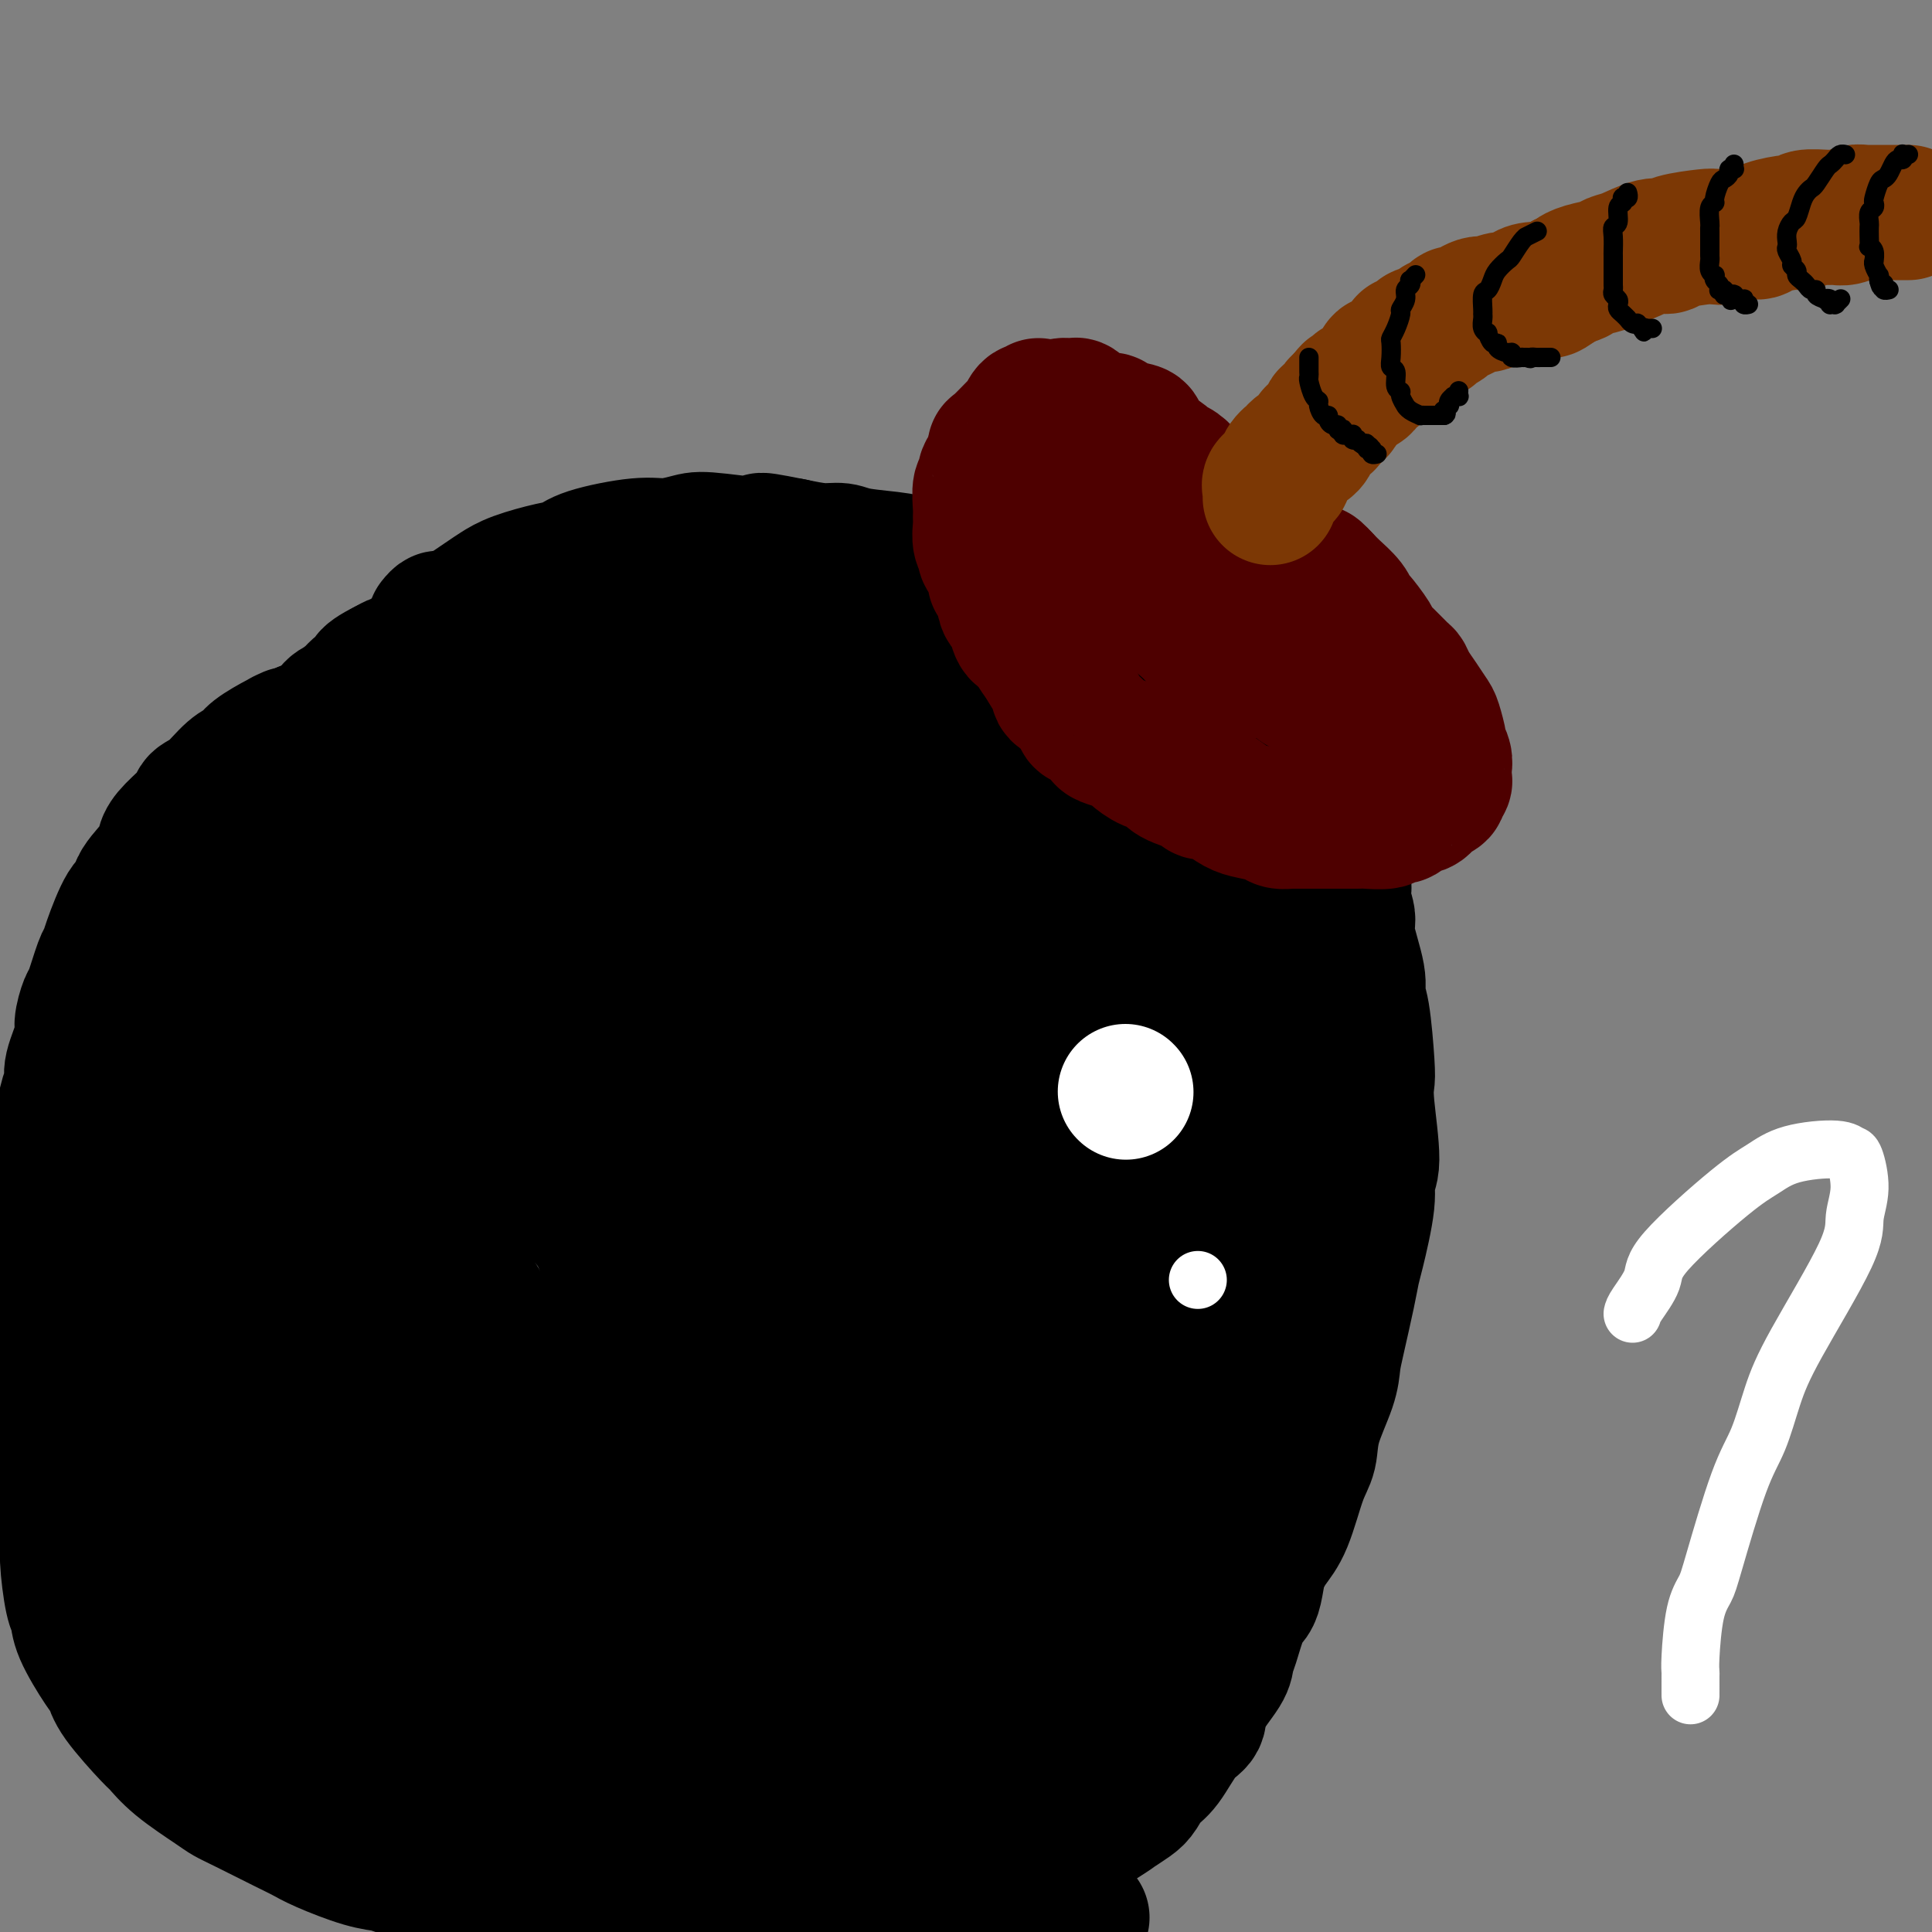 <svg viewBox='0 0 400 400' version='1.1' xmlns='http://www.w3.org/2000/svg' xmlns:xlink='http://www.w3.org/1999/xlink'><rect x="0" y="0" width="400" height="400" fill="#808080" stroke="none"/><g fill='none' stroke='#000000' stroke-width='28' stroke-linecap='round' stroke-linejoin='round'><path d='M196,138c-0.471,-0.026 -0.942,-0.052 -1,0c-0.058,0.052 0.297,0.183 0,0c-0.297,-0.183 -1.247,-0.678 -2,-1c-0.753,-0.322 -1.308,-0.470 -2,-1c-0.692,-0.530 -1.519,-1.442 -3,-2c-1.481,-0.558 -3.614,-0.762 -5,-1c-1.386,-0.238 -2.024,-0.511 -3,-1c-0.976,-0.489 -2.291,-1.193 -4,-2c-1.709,-0.807 -3.812,-1.718 -5,-2c-1.188,-0.282 -1.460,0.065 -2,0c-0.540,-0.065 -1.348,-0.540 -3,-1c-1.652,-0.460 -4.147,-0.904 -6,-1c-1.853,-0.096 -3.066,0.155 -4,0c-0.934,-0.155 -1.591,-0.717 -4,-1c-2.409,-0.283 -6.570,-0.287 -9,0c-2.430,0.287 -3.130,0.865 -4,1c-0.870,0.135 -1.909,-0.171 -4,0c-2.091,0.171 -5.232,0.821 -7,1c-1.768,0.179 -2.162,-0.111 -3,0c-0.838,0.111 -2.120,0.625 -4,1c-1.880,0.375 -4.357,0.612 -6,1c-1.643,0.388 -2.450,0.928 -3,1c-0.550,0.072 -0.842,-0.324 -3,0c-2.158,0.324 -6.180,1.368 -8,2c-1.820,0.632 -1.436,0.853 -2,1c-0.564,0.147 -2.076,0.222 -4,1c-1.924,0.778 -4.259,2.261 -6,3c-1.741,0.739 -2.889,0.734 -4,1c-1.111,0.266 -2.184,0.802 -4,2c-1.816,1.198 -4.376,3.056 -6,4c-1.624,0.944 -2.312,0.972 -3,1'/><path d='M72,145c-4.886,2.433 -2.601,2.016 -3,3c-0.399,0.984 -3.483,3.370 -5,5c-1.517,1.630 -1.466,2.505 -2,3c-0.534,0.495 -1.651,0.612 -3,2c-1.349,1.388 -2.929,4.047 -4,6c-1.071,1.953 -1.634,3.199 -2,4c-0.366,0.801 -0.537,1.158 -1,3c-0.463,1.842 -1.220,5.168 -2,7c-0.780,1.832 -1.584,2.169 -2,3c-0.416,0.831 -0.444,2.154 -1,4c-0.556,1.846 -1.641,4.213 -2,6c-0.359,1.787 0.009,2.993 0,4c-0.009,1.007 -0.395,1.816 -1,4c-0.605,2.184 -1.430,5.743 -2,8c-0.570,2.257 -0.885,3.210 -1,4c-0.115,0.790 -0.029,1.415 0,4c0.029,2.585 0.001,7.129 0,10c-0.001,2.871 0.026,4.068 0,5c-0.026,0.932 -0.106,1.599 0,4c0.106,2.401 0.398,6.535 1,9c0.602,2.465 1.514,3.261 2,4c0.486,0.739 0.547,1.420 1,4c0.453,2.580 1.299,7.059 2,10c0.701,2.941 1.259,4.343 2,6c0.741,1.657 1.666,3.567 2,5c0.334,1.433 0.077,2.388 1,5c0.923,2.612 3.026,6.882 4,9c0.974,2.118 0.818,2.083 2,4c1.182,1.917 3.703,5.785 5,8c1.297,2.215 1.371,2.776 2,4c0.629,1.224 1.815,3.112 3,5'/><path d='M68,307c4.446,8.493 5.063,6.725 6,7c0.937,0.275 2.196,2.592 3,4c0.804,1.408 1.153,1.906 3,4c1.847,2.094 5.193,5.784 7,8c1.807,2.216 2.076,2.960 3,4c0.924,1.040 2.502,2.377 4,3c1.498,0.623 2.917,0.530 5,2c2.083,1.470 4.830,4.501 7,6c2.170,1.499 3.763,1.464 5,2c1.237,0.536 2.119,1.642 4,3c1.881,1.358 4.761,2.969 7,4c2.239,1.031 3.838,1.482 5,2c1.162,0.518 1.889,1.102 4,2c2.111,0.898 5.606,2.110 8,3c2.394,0.890 3.686,1.457 5,2c1.314,0.543 2.651,1.062 5,2c2.349,0.938 5.709,2.294 8,3c2.291,0.706 3.512,0.763 5,1c1.488,0.237 3.244,0.653 6,1c2.756,0.347 6.512,0.626 9,1c2.488,0.374 3.709,0.845 5,1c1.291,0.155 2.653,-0.005 5,0c2.347,0.005 5.681,0.177 8,0c2.319,-0.177 3.624,-0.702 5,-1c1.376,-0.298 2.824,-0.369 6,-1c3.176,-0.631 8.081,-1.824 11,-3c2.919,-1.176 3.851,-2.337 5,-3c1.149,-0.663 2.514,-0.827 5,-2c2.486,-1.173 6.092,-3.354 8,-5c1.908,-1.646 2.116,-2.756 3,-4c0.884,-1.244 2.442,-2.622 4,-4'/><path d='M242,349c3.754,-3.615 5.638,-6.154 7,-8c1.362,-1.846 2.202,-2.999 3,-4c0.798,-1.001 1.554,-1.850 3,-4c1.446,-2.150 3.582,-5.603 5,-8c1.418,-2.397 2.118,-3.740 3,-5c0.882,-1.260 1.945,-2.437 3,-5c1.055,-2.563 2.100,-6.513 3,-9c0.900,-2.487 1.655,-3.511 2,-5c0.345,-1.489 0.281,-3.444 1,-6c0.719,-2.556 2.220,-5.714 3,-8c0.780,-2.286 0.838,-3.701 1,-5c0.162,-1.299 0.430,-2.482 1,-5c0.570,-2.518 1.444,-6.369 2,-9c0.556,-2.631 0.795,-4.041 1,-5c0.205,-0.959 0.377,-1.467 1,-4c0.623,-2.533 1.698,-7.091 2,-10c0.302,-2.909 -0.167,-4.169 0,-5c0.167,-0.831 0.970,-1.234 1,-4c0.030,-2.766 -0.714,-7.895 -1,-11c-0.286,-3.105 -0.113,-4.185 0,-5c0.113,-0.815 0.166,-1.366 0,-4c-0.166,-2.634 -0.551,-7.351 -1,-10c-0.449,-2.649 -0.962,-3.230 -1,-4c-0.038,-0.770 0.399,-1.728 0,-4c-0.399,-2.272 -1.635,-5.859 -2,-8c-0.365,-2.141 0.141,-2.838 0,-4c-0.141,-1.162 -0.930,-2.789 -1,-4c-0.070,-1.211 0.579,-2.005 0,-4c-0.579,-1.995 -2.387,-5.191 -3,-7c-0.613,-1.809 -0.032,-2.231 0,-3c0.032,-0.769 -0.484,-1.884 -1,-3'/><path d='M274,169c-1.797,-7.544 -2.288,-5.904 -3,-6c-0.712,-0.096 -1.644,-1.930 -2,-3c-0.356,-1.070 -0.136,-1.377 -1,-3c-0.864,-1.623 -2.811,-4.561 -4,-6c-1.189,-1.439 -1.619,-1.380 -2,-2c-0.381,-0.620 -0.713,-1.918 -2,-3c-1.287,-1.082 -3.528,-1.949 -5,-3c-1.472,-1.051 -2.174,-2.286 -3,-3c-0.826,-0.714 -1.778,-0.905 -3,-2c-1.222,-1.095 -2.716,-3.092 -4,-4c-1.284,-0.908 -2.358,-0.725 -3,-1c-0.642,-0.275 -0.851,-1.008 -2,-2c-1.149,-0.992 -3.239,-2.241 -5,-3c-1.761,-0.759 -3.195,-1.026 -4,-1c-0.805,0.026 -0.982,0.345 -2,0c-1.018,-0.345 -2.878,-1.354 -4,-2c-1.122,-0.646 -1.505,-0.928 -2,-1c-0.495,-0.072 -1.101,0.068 -3,0c-1.899,-0.068 -5.090,-0.343 -7,-1c-1.910,-0.657 -2.537,-1.696 -3,-2c-0.463,-0.304 -0.760,0.126 -2,0c-1.240,-0.126 -3.422,-0.807 -5,-1c-1.578,-0.193 -2.553,0.103 -3,0c-0.447,-0.103 -0.367,-0.605 -2,-1c-1.633,-0.395 -4.978,-0.684 -7,-1c-2.022,-0.316 -2.720,-0.658 -3,-1c-0.280,-0.342 -0.141,-0.683 -2,-1c-1.859,-0.317 -5.715,-0.611 -8,-1c-2.285,-0.389 -3.000,-0.874 -4,-1c-1.000,-0.126 -2.286,0.107 -4,0c-1.714,-0.107 -3.857,-0.553 -6,-1'/><path d='M164,113c-11.302,-2.265 -4.057,-0.426 -4,0c0.057,0.426 -7.073,-0.560 -11,-1c-3.927,-0.440 -4.651,-0.335 -6,0c-1.349,0.335 -3.323,0.901 -5,1c-1.677,0.099 -3.057,-0.269 -6,0c-2.943,0.269 -7.450,1.175 -10,2c-2.550,0.825 -3.145,1.570 -4,2c-0.855,0.430 -1.972,0.545 -4,1c-2.028,0.455 -4.967,1.248 -7,2c-2.033,0.752 -3.159,1.462 -4,2c-0.841,0.538 -1.395,0.905 -3,2c-1.605,1.095 -4.260,2.917 -6,4c-1.740,1.083 -2.566,1.428 -3,2c-0.434,0.572 -0.476,1.371 -2,3c-1.524,1.629 -4.529,4.087 -6,6c-1.471,1.913 -1.406,3.279 -2,4c-0.594,0.721 -1.847,0.796 -3,3c-1.153,2.204 -2.207,6.537 -3,9c-0.793,2.463 -1.325,3.056 -2,4c-0.675,0.944 -1.491,2.240 -2,5c-0.509,2.760 -0.710,6.985 -1,10c-0.290,3.015 -0.668,4.822 -1,7c-0.332,2.178 -0.617,4.729 -1,7c-0.383,2.271 -0.864,4.263 -1,9c-0.136,4.737 0.073,12.218 0,16c-0.073,3.782 -0.427,3.865 0,6c0.427,2.135 1.637,6.321 2,8c0.363,1.679 -0.119,0.852 0,1c0.119,0.148 0.840,1.271 1,2c0.160,0.729 -0.240,1.066 0,1c0.240,-0.066 1.120,-0.533 2,-1'/><path d='M72,230c1.301,0.917 2.053,-2.290 3,-4c0.947,-1.710 2.090,-1.922 4,-10c1.910,-8.078 4.589,-24.022 6,-33c1.411,-8.978 1.555,-10.989 2,-14c0.445,-3.011 1.193,-7.022 2,-13c0.807,-5.978 1.675,-13.922 2,-18c0.325,-4.078 0.107,-4.291 0,-5c-0.107,-0.709 -0.102,-1.914 0,-3c0.102,-1.086 0.302,-2.054 0,-2c-0.302,0.054 -1.107,1.129 -1,1c0.107,-0.129 1.125,-1.461 -1,2c-2.125,3.461 -7.392,11.715 -11,19c-3.608,7.285 -5.558,13.601 -7,19c-1.442,5.399 -2.376,9.881 -4,17c-1.624,7.119 -3.939,16.877 -5,22c-1.061,5.123 -0.868,5.613 -1,7c-0.132,1.387 -0.587,3.670 0,7c0.587,3.330 2.217,7.706 3,10c0.783,2.294 0.718,2.505 1,3c0.282,0.495 0.909,1.275 2,2c1.091,0.725 2.646,1.395 4,1c1.354,-0.395 2.508,-1.856 4,-3c1.492,-1.144 3.321,-1.971 5,-6c1.679,-4.029 3.206,-11.260 4,-16c0.794,-4.740 0.853,-6.990 1,-9c0.147,-2.010 0.381,-3.781 0,-6c-0.381,-2.219 -1.375,-4.885 -2,-6c-0.625,-1.115 -0.879,-0.680 -1,-1c-0.121,-0.320 -0.110,-1.394 -1,0c-0.890,1.394 -2.683,5.255 -4,9c-1.317,3.745 -2.159,7.372 -3,11'/><path d='M74,211c-1.666,4.674 -1.332,6.857 -1,13c0.332,6.143 0.662,16.244 1,22c0.338,5.756 0.685,7.167 1,9c0.315,1.833 0.599,4.090 2,8c1.401,3.910 3.919,9.474 6,13c2.081,3.526 3.726,5.014 5,6c1.274,0.986 2.178,1.469 5,3c2.822,1.531 7.563,4.109 11,5c3.437,0.891 5.570,0.094 7,0c1.430,-0.094 2.157,0.514 5,-1c2.843,-1.514 7.801,-5.152 10,-8c2.199,-2.848 1.640,-4.907 2,-7c0.360,-2.093 1.640,-4.221 1,-10c-0.640,-5.779 -3.200,-15.208 -5,-20c-1.800,-4.792 -2.841,-4.948 -4,-6c-1.159,-1.052 -2.437,-3.000 -5,-5c-2.563,-2.000 -6.412,-4.051 -9,-5c-2.588,-0.949 -3.915,-0.796 -5,-1c-1.085,-0.204 -1.930,-0.764 -4,0c-2.070,0.764 -5.367,2.853 -7,4c-1.633,1.147 -1.603,1.353 -2,2c-0.397,0.647 -1.221,1.734 -2,5c-0.779,3.266 -1.511,8.709 -1,13c0.511,4.291 2.266,7.429 3,10c0.734,2.571 0.447,4.576 2,9c1.553,4.424 4.948,11.267 7,15c2.052,3.733 2.763,4.357 4,6c1.237,1.643 3.002,4.306 4,6c0.998,1.694 1.230,2.417 3,4c1.770,1.583 5.077,4.024 7,5c1.923,0.976 2.461,0.488 3,0'/><path d='M118,306c1.992,0.999 1.972,0.997 4,-1c2.028,-1.997 6.104,-5.990 8,-9c1.896,-3.010 1.611,-5.038 2,-7c0.389,-1.962 1.450,-3.857 0,-10c-1.450,-6.143 -5.412,-16.533 -8,-23c-2.588,-6.467 -3.801,-9.009 -5,-11c-1.199,-1.991 -2.382,-3.430 -5,-7c-2.618,-3.570 -6.669,-9.272 -9,-12c-2.331,-2.728 -2.942,-2.484 -4,-3c-1.058,-0.516 -2.561,-1.793 -5,-3c-2.439,-1.207 -5.812,-2.345 -8,-3c-2.188,-0.655 -3.190,-0.828 -4,-1c-0.810,-0.172 -1.429,-0.343 -3,0c-1.571,0.343 -4.094,1.201 -6,2c-1.906,0.799 -3.194,1.540 -4,2c-0.806,0.460 -1.128,0.640 -3,3c-1.872,2.360 -5.293,6.901 -7,10c-1.707,3.099 -1.700,4.756 -2,6c-0.300,1.244 -0.906,2.076 -1,5c-0.094,2.924 0.324,7.941 1,11c0.676,3.059 1.609,4.159 2,5c0.391,0.841 0.240,1.423 2,4c1.760,2.577 5.432,7.148 8,10c2.568,2.852 4.031,3.984 5,5c0.969,1.016 1.445,1.916 4,4c2.555,2.084 7.190,5.352 10,7c2.810,1.648 3.794,1.676 5,2c1.206,0.324 2.632,0.942 6,1c3.368,0.058 8.676,-0.446 12,-1c3.324,-0.554 4.664,-1.158 6,-2c1.336,-0.842 2.668,-1.921 4,-3'/><path d='M123,287c3.069,-2.398 5.741,-5.891 7,-8c1.259,-2.109 1.105,-2.832 1,-4c-0.105,-1.168 -0.162,-2.781 -1,-6c-0.838,-3.219 -2.457,-8.045 -4,-11c-1.543,-2.955 -3.009,-4.040 -4,-5c-0.991,-0.960 -1.506,-1.796 -4,-4c-2.494,-2.204 -6.966,-5.778 -10,-8c-3.034,-2.222 -4.631,-3.094 -6,-4c-1.369,-0.906 -2.511,-1.848 -5,-3c-2.489,-1.152 -6.327,-2.514 -9,-3c-2.673,-0.486 -4.183,-0.094 -5,0c-0.817,0.094 -0.942,-0.108 -3,1c-2.058,1.108 -6.050,3.526 -8,5c-1.950,1.474 -1.857,2.002 -2,3c-0.143,0.998 -0.522,2.464 -1,6c-0.478,3.536 -1.054,9.140 -1,13c0.054,3.860 0.738,5.975 1,8c0.262,2.025 0.103,3.959 1,7c0.897,3.041 2.850,7.190 4,10c1.150,2.810 1.498,4.282 2,6c0.502,1.718 1.158,3.683 2,5c0.842,1.317 1.871,1.987 3,4c1.129,2.013 2.357,5.369 3,7c0.643,1.631 0.702,1.538 1,2c0.298,0.462 0.834,1.478 2,3c1.166,1.522 2.962,3.549 4,5c1.038,1.451 1.320,2.325 2,3c0.680,0.675 1.760,1.150 3,2c1.240,0.850 2.642,2.075 4,3c1.358,0.925 2.674,1.550 4,2c1.326,0.450 2.663,0.725 4,1'/><path d='M108,327c3.693,1.560 5.426,1.461 7,2c1.574,0.539 2.988,1.716 4,2c1.012,0.284 1.620,-0.326 4,0c2.380,0.326 6.531,1.588 9,2c2.469,0.412 3.255,-0.025 4,0c0.745,0.025 1.448,0.513 4,1c2.552,0.487 6.953,0.972 9,1c2.047,0.028 1.742,-0.400 2,0c0.258,0.400 1.081,1.628 3,2c1.919,0.372 4.936,-0.112 7,0c2.064,0.112 3.177,0.818 4,1c0.823,0.182 1.357,-0.162 4,0c2.643,0.162 7.396,0.829 10,1c2.604,0.171 3.058,-0.153 4,0c0.942,0.153 2.370,0.784 5,1c2.630,0.216 6.461,0.016 9,0c2.539,-0.016 3.785,0.151 5,0c1.215,-0.151 2.398,-0.622 5,-1c2.602,-0.378 6.622,-0.665 9,-1c2.378,-0.335 3.113,-0.718 4,-1c0.887,-0.282 1.924,-0.463 4,-1c2.076,-0.537 5.189,-1.430 7,-2c1.811,-0.570 2.320,-0.819 3,-1c0.680,-0.181 1.530,-0.296 3,-1c1.470,-0.704 3.558,-1.997 5,-3c1.442,-1.003 2.236,-1.714 3,-2c0.764,-0.286 1.498,-0.146 3,-1c1.502,-0.854 3.774,-2.703 5,-4c1.226,-1.297 1.407,-2.041 2,-3c0.593,-0.959 1.598,-2.131 3,-4c1.402,-1.869 3.201,-4.434 5,-7'/><path d='M263,308c1.825,-2.463 1.388,-1.622 2,-4c0.612,-2.378 2.272,-7.976 3,-11c0.728,-3.024 0.523,-3.474 1,-5c0.477,-1.526 1.634,-4.128 2,-6c0.366,-1.872 -0.060,-3.013 0,-6c0.060,-2.987 0.604,-7.818 1,-11c0.396,-3.182 0.642,-4.714 1,-6c0.358,-1.286 0.827,-2.325 1,-5c0.173,-2.675 0.050,-6.985 0,-10c-0.050,-3.015 -0.028,-4.734 0,-6c0.028,-1.266 0.060,-2.078 0,-5c-0.060,-2.922 -0.212,-7.952 0,-11c0.212,-3.048 0.789,-4.114 1,-5c0.211,-0.886 0.057,-1.593 0,-4c-0.057,-2.407 -0.015,-6.512 0,-9c0.015,-2.488 0.005,-3.357 0,-4c-0.005,-0.643 -0.005,-1.061 0,-3c0.005,-1.939 0.015,-5.398 0,-7c-0.015,-1.602 -0.056,-1.346 0,-2c0.056,-0.654 0.208,-2.217 0,-4c-0.208,-1.783 -0.777,-3.786 -1,-5c-0.223,-1.214 -0.100,-1.640 0,-2c0.100,-0.360 0.177,-0.653 0,-2c-0.177,-1.347 -0.607,-3.746 -1,-5c-0.393,-1.254 -0.750,-1.362 -1,-2c-0.250,-0.638 -0.395,-1.808 -1,-3c-0.605,-1.192 -1.670,-2.408 -2,-3c-0.330,-0.592 0.077,-0.561 0,-1c-0.077,-0.439 -0.636,-1.349 -1,-2c-0.364,-0.651 -0.533,-1.043 -1,-2c-0.467,-0.957 -1.234,-2.478 -2,-4'/><path d='M265,153c-1.605,-3.610 -1.118,-1.636 -1,-1c0.118,0.636 -0.131,-0.067 -1,-1c-0.869,-0.933 -2.356,-2.096 -3,-3c-0.644,-0.904 -0.446,-1.550 -1,-2c-0.554,-0.450 -1.861,-0.703 -3,-1c-1.139,-0.297 -2.112,-0.639 -3,-1c-0.888,-0.361 -1.692,-0.740 -2,-1c-0.308,-0.260 -0.120,-0.399 -1,-1c-0.880,-0.601 -2.827,-1.663 -4,-2c-1.173,-0.337 -1.571,0.051 -2,0c-0.429,-0.051 -0.890,-0.539 -2,-1c-1.110,-0.461 -2.871,-0.893 -4,-1c-1.129,-0.107 -1.627,0.112 -2,0c-0.373,-0.112 -0.620,-0.556 -2,-1c-1.380,-0.444 -3.894,-0.888 -5,-1c-1.106,-0.112 -0.805,0.110 -1,0c-0.195,-0.110 -0.885,-0.550 -2,-1c-1.115,-0.450 -2.656,-0.909 -4,-1c-1.344,-0.091 -2.491,0.187 -3,0c-0.509,-0.187 -0.380,-0.839 -2,-1c-1.620,-0.161 -4.990,0.168 -7,0c-2.010,-0.168 -2.659,-0.835 -3,-1c-0.341,-0.165 -0.373,0.170 -2,0c-1.627,-0.170 -4.847,-0.845 -7,-1c-2.153,-0.155 -3.237,0.211 -4,0c-0.763,-0.211 -1.204,-1.000 -3,-1c-1.796,-0.000 -4.945,0.787 -7,1c-2.055,0.213 -3.015,-0.149 -4,0c-0.985,0.149 -1.996,0.809 -4,1c-2.004,0.191 -5.001,-0.088 -7,0c-1.999,0.088 -2.999,0.544 -4,1'/><path d='M165,133c-4.342,0.296 -2.195,-0.465 -4,0c-1.805,0.465 -7.560,2.155 -11,3c-3.440,0.845 -4.564,0.844 -6,1c-1.436,0.156 -3.183,0.468 -6,1c-2.817,0.532 -6.705,1.284 -9,2c-2.295,0.716 -2.996,1.397 -4,2c-1.004,0.603 -2.311,1.127 -4,2c-1.689,0.873 -3.762,2.093 -5,3c-1.238,0.907 -1.642,1.500 -2,2c-0.358,0.500 -0.669,0.906 -2,2c-1.331,1.094 -3.683,2.874 -5,4c-1.317,1.126 -1.598,1.597 -2,2c-0.402,0.403 -0.926,0.737 -2,2c-1.074,1.263 -2.698,3.455 -4,5c-1.302,1.545 -2.284,2.441 -3,3c-0.716,0.559 -1.168,0.779 -2,2c-0.832,1.221 -2.043,3.442 -3,5c-0.957,1.558 -1.658,2.452 -2,3c-0.342,0.548 -0.325,0.748 -1,2c-0.675,1.252 -2.041,3.554 -3,5c-0.959,1.446 -1.511,2.035 -2,3c-0.489,0.965 -0.917,2.305 -1,3c-0.083,0.695 0.178,0.745 0,2c-0.178,1.255 -0.795,3.716 -1,5c-0.205,1.284 0.002,1.392 0,2c-0.002,0.608 -0.211,1.716 0,3c0.211,1.284 0.844,2.745 1,4c0.156,1.255 -0.164,2.306 0,3c0.164,0.694 0.813,1.033 1,3c0.187,1.967 -0.090,5.562 0,8c0.090,2.438 0.545,3.719 1,5'/><path d='M84,225c0.483,8.365 0.691,11.779 1,14c0.309,2.221 0.717,3.251 1,4c0.283,0.749 0.439,1.217 1,3c0.561,1.783 1.526,4.882 2,7c0.474,2.118 0.456,3.254 1,4c0.544,0.746 1.648,1.100 3,3c1.352,1.900 2.950,5.345 4,7c1.050,1.655 1.553,1.520 2,2c0.447,0.480 0.840,1.574 2,3c1.160,1.426 3.087,3.185 4,4c0.913,0.815 0.812,0.688 1,1c0.188,0.312 0.666,1.064 2,2c1.334,0.936 3.525,2.058 5,3c1.475,0.942 2.234,1.706 3,2c0.766,0.294 1.539,0.117 3,1c1.461,0.883 3.610,2.824 5,4c1.390,1.176 2.022,1.587 3,2c0.978,0.413 2.304,0.828 4,2c1.696,1.172 3.764,3.101 5,4c1.236,0.899 1.642,0.768 2,1c0.358,0.232 0.670,0.827 2,2c1.330,1.173 3.680,2.925 5,4c1.320,1.075 1.611,1.472 2,2c0.389,0.528 0.878,1.185 2,2c1.122,0.815 2.879,1.788 4,2c1.121,0.212 1.607,-0.335 2,0c0.393,0.335 0.693,1.554 1,2c0.307,0.446 0.621,0.120 1,0c0.379,-0.120 0.823,-0.034 1,0c0.177,0.034 0.089,0.017 0,0'/><path d='M158,312c9.048,6.180 3.167,1.628 1,0c-2.167,-1.628 -0.621,-0.334 0,0c0.621,0.334 0.317,-0.292 0,-1c-0.317,-0.708 -0.648,-1.499 -1,-2c-0.352,-0.501 -0.725,-0.711 -1,-1c-0.275,-0.289 -0.451,-0.655 -1,-1c-0.549,-0.345 -1.471,-0.667 -2,-1c-0.529,-0.333 -0.665,-0.677 -1,-1c-0.335,-0.323 -0.867,-0.625 -2,-1c-1.133,-0.375 -2.866,-0.822 -4,-1c-1.134,-0.178 -1.671,-0.085 -2,0c-0.329,0.085 -0.452,0.163 -2,0c-1.548,-0.163 -4.522,-0.565 -6,-1c-1.478,-0.435 -1.459,-0.901 -2,-1c-0.541,-0.099 -1.640,0.170 -3,0c-1.360,-0.170 -2.981,-0.778 -4,-1c-1.019,-0.222 -1.436,-0.059 -2,0c-0.564,0.059 -1.276,0.015 -2,0c-0.724,-0.015 -1.462,-0.001 -2,0c-0.538,0.001 -0.877,-0.012 -1,0c-0.123,0.012 -0.031,0.047 0,0c0.031,-0.047 0.001,-0.176 0,0c-0.001,0.176 0.028,0.659 0,1c-0.028,0.341 -0.111,0.542 0,1c0.111,0.458 0.417,1.174 1,2c0.583,0.826 1.443,1.764 2,2c0.557,0.236 0.809,-0.230 2,1c1.191,1.230 3.319,4.154 5,6c1.681,1.846 2.914,2.612 4,4c1.086,1.388 2.025,3.396 3,5c0.975,1.604 1.988,2.802 3,4'/><path d='M141,326c4.532,5.438 5.861,6.034 7,7c1.139,0.966 2.087,2.302 3,3c0.913,0.698 1.791,0.758 3,2c1.209,1.242 2.747,3.666 4,5c1.253,1.334 2.219,1.576 3,2c0.781,0.424 1.375,1.028 3,2c1.625,0.972 4.279,2.313 6,3c1.721,0.687 2.507,0.721 3,1c0.493,0.279 0.692,0.803 2,1c1.308,0.197 3.727,0.067 5,0c1.273,-0.067 1.402,-0.069 2,0c0.598,0.069 1.666,0.211 3,0c1.334,-0.211 2.935,-0.774 4,-1c1.065,-0.226 1.596,-0.116 2,0c0.404,0.116 0.682,0.237 2,0c1.318,-0.237 3.676,-0.833 5,-1c1.324,-0.167 1.613,0.095 2,0c0.387,-0.095 0.871,-0.547 2,-1c1.129,-0.453 2.904,-0.906 4,-1c1.096,-0.094 1.515,0.171 2,0c0.485,-0.171 1.037,-0.778 2,-1c0.963,-0.222 2.338,-0.058 3,0c0.662,0.058 0.610,0.012 1,0c0.390,-0.012 1.221,0.011 2,0c0.779,-0.011 1.504,-0.055 2,0c0.496,0.055 0.762,0.208 1,0c0.238,-0.208 0.448,-0.777 1,-1c0.552,-0.223 1.447,-0.101 2,0c0.553,0.101 0.764,0.181 1,0c0.236,-0.181 0.496,-0.623 1,-1c0.504,-0.377 1.252,-0.688 2,-1'/><path d='M226,344c5.526,-1.051 2.841,-0.177 2,0c-0.841,0.177 0.163,-0.343 1,-1c0.837,-0.657 1.506,-1.451 2,-2c0.494,-0.549 0.814,-0.855 1,-1c0.186,-0.145 0.238,-0.131 1,-1c0.762,-0.869 2.233,-2.623 3,-4c0.767,-1.377 0.831,-2.377 1,-3c0.169,-0.623 0.444,-0.870 1,-3c0.556,-2.130 1.393,-6.144 2,-9c0.607,-2.856 0.983,-4.556 1,-6c0.017,-1.444 -0.324,-2.634 0,-6c0.324,-3.366 1.315,-8.907 2,-12c0.685,-3.093 1.065,-3.737 1,-5c-0.065,-1.263 -0.574,-3.146 0,-6c0.574,-2.854 2.233,-6.679 3,-9c0.767,-2.321 0.643,-3.136 1,-4c0.357,-0.864 1.196,-1.775 2,-4c0.804,-2.225 1.573,-5.763 2,-8c0.427,-2.237 0.511,-3.174 1,-4c0.489,-0.826 1.384,-1.543 2,-4c0.616,-2.457 0.954,-6.654 1,-9c0.046,-2.346 -0.199,-2.841 0,-4c0.199,-1.159 0.842,-2.982 1,-4c0.158,-1.018 -0.168,-1.230 0,-4c0.168,-2.770 0.830,-8.100 1,-11c0.170,-2.900 -0.151,-3.372 0,-6c0.151,-2.628 0.775,-7.411 1,-10c0.225,-2.589 0.050,-2.983 0,-4c-0.050,-1.017 0.025,-2.659 0,-4c-0.025,-1.341 -0.150,-2.383 0,-4c0.150,-1.617 0.575,-3.808 1,-6'/><path d='M260,186c0.772,-10.841 0.203,-4.944 0,-4c-0.203,0.944 -0.038,-3.065 0,-5c0.038,-1.935 -0.050,-1.798 0,-2c0.050,-0.202 0.238,-0.745 0,-2c-0.238,-1.255 -0.904,-3.222 -1,-4c-0.096,-0.778 0.376,-0.365 0,-1c-0.376,-0.635 -1.601,-2.316 -2,-3c-0.399,-0.684 0.029,-0.371 0,-1c-0.029,-0.629 -0.514,-2.200 -1,-3c-0.486,-0.800 -0.973,-0.828 -1,-1c-0.027,-0.172 0.407,-0.487 0,-1c-0.407,-0.513 -1.653,-1.224 -2,-2c-0.347,-0.776 0.206,-1.619 0,-2c-0.206,-0.381 -1.172,-0.301 -2,-1c-0.828,-0.699 -1.517,-2.176 -2,-3c-0.483,-0.824 -0.759,-0.994 -1,-1c-0.241,-0.006 -0.446,0.152 -1,0c-0.554,-0.152 -1.455,-0.614 -2,-1c-0.545,-0.386 -0.732,-0.696 -1,-1c-0.268,-0.304 -0.616,-0.603 -2,-1c-1.384,-0.397 -3.804,-0.892 -5,-1c-1.196,-0.108 -1.168,0.171 -2,0c-0.832,-0.171 -2.523,-0.792 -4,-1c-1.477,-0.208 -2.738,-0.004 -4,0c-1.262,0.004 -2.524,-0.192 -3,0c-0.476,0.192 -0.165,0.773 -2,1c-1.835,0.227 -5.815,0.099 -8,0c-2.185,-0.099 -2.575,-0.171 -3,0c-0.425,0.171 -0.884,0.584 -3,1c-2.116,0.416 -5.890,0.833 -8,1c-2.110,0.167 -2.555,0.083 -3,0'/><path d='M197,148c-5.671,0.464 -2.848,0.125 -4,0c-1.152,-0.125 -6.278,-0.034 -9,0c-2.722,0.034 -3.038,0.012 -4,0c-0.962,-0.012 -2.569,-0.013 -5,0c-2.431,0.013 -5.685,0.042 -8,0c-2.315,-0.042 -3.689,-0.154 -5,0c-1.311,0.154 -2.558,0.572 -5,1c-2.442,0.428 -6.079,0.864 -9,1c-2.921,0.136 -5.126,-0.028 -7,0c-1.874,0.028 -3.417,0.247 -6,1c-2.583,0.753 -6.204,2.039 -9,3c-2.796,0.961 -4.766,1.597 -6,2c-1.234,0.403 -1.732,0.573 -4,2c-2.268,1.427 -6.305,4.111 -9,6c-2.695,1.889 -4.048,2.982 -5,4c-0.952,1.018 -1.502,1.959 -3,4c-1.498,2.041 -3.942,5.180 -5,7c-1.058,1.820 -0.728,2.321 -1,3c-0.272,0.679 -1.144,1.538 -2,3c-0.856,1.462 -1.695,3.529 -2,5c-0.305,1.471 -0.078,2.346 0,3c0.078,0.654 0.005,1.088 0,2c-0.005,0.912 0.057,2.301 0,3c-0.057,0.699 -0.233,0.708 0,1c0.233,0.292 0.874,0.867 1,1c0.126,0.133 -0.263,-0.175 0,0c0.263,0.175 1.178,0.834 2,1c0.822,0.166 1.550,-0.162 2,0c0.450,0.162 0.621,0.813 3,0c2.379,-0.813 6.965,-3.089 10,-5c3.035,-1.911 4.517,-3.455 6,-5'/><path d='M113,191c3.242,-1.896 3.348,-1.636 7,-5c3.652,-3.364 10.850,-10.354 15,-14c4.150,-3.646 5.252,-3.949 7,-5c1.748,-1.051 4.144,-2.850 8,-6c3.856,-3.150 9.174,-7.653 13,-10c3.826,-2.347 6.160,-2.539 8,-3c1.840,-0.461 3.185,-1.189 7,-2c3.815,-0.811 10.098,-1.703 14,-2c3.902,-0.297 5.421,0.000 7,0c1.579,-0.000 3.217,-0.298 6,0c2.783,0.298 6.710,1.193 9,2c2.290,0.807 2.942,1.525 4,2c1.058,0.475 2.521,0.705 4,1c1.479,0.295 2.975,0.653 4,1c1.025,0.347 1.578,0.681 2,1c0.422,0.319 0.712,0.621 1,1c0.288,0.379 0.576,0.835 1,1c0.424,0.165 0.986,0.040 1,0c0.014,-0.040 -0.521,0.005 -1,0c-0.479,-0.005 -0.904,-0.058 -1,0c-0.096,0.058 0.137,0.228 0,0c-0.137,-0.228 -0.645,-0.855 -1,-1c-0.355,-0.145 -0.557,0.192 -1,0c-0.443,-0.192 -1.127,-0.912 -1,-1c0.127,-0.088 1.063,0.456 2,1'/><path d='M228,152c3.760,1.499 1.661,1.245 2,2c0.339,0.755 3.116,2.518 5,4c1.884,1.482 2.877,2.684 5,5c2.123,2.316 5.378,5.745 7,8c1.622,2.255 1.612,3.335 2,4c0.388,0.665 1.175,0.914 2,2c0.825,1.086 1.687,3.010 2,4c0.313,0.990 0.077,1.048 0,1c-0.077,-0.048 0.005,-0.201 0,0c-0.005,0.201 -0.098,0.756 0,1c0.098,0.244 0.387,0.178 0,0c-0.387,-0.178 -1.450,-0.467 -2,-1c-0.550,-0.533 -0.585,-1.310 -1,-2c-0.415,-0.690 -1.208,-1.291 -2,-2c-0.792,-0.709 -1.582,-1.525 -3,-4c-1.418,-2.475 -3.465,-6.610 -5,-9c-1.535,-2.390 -2.558,-3.035 -3,-4c-0.442,-0.965 -0.304,-2.248 -1,-4c-0.696,-1.752 -2.225,-3.972 -3,-5c-0.775,-1.028 -0.796,-0.865 -1,-1c-0.204,-0.135 -0.590,-0.569 -1,-1c-0.410,-0.431 -0.845,-0.860 -1,-1c-0.155,-0.140 -0.029,0.007 0,0c0.029,-0.007 -0.040,-0.170 0,0c0.040,0.170 0.187,0.673 0,1c-0.187,0.327 -0.710,0.480 0,2c0.710,1.520 2.653,4.409 4,7c1.347,2.591 2.099,4.883 3,7c0.901,2.117 1.950,4.058 3,6'/><path d='M240,172c2.236,5.791 3.327,9.268 4,12c0.673,2.732 0.928,4.718 1,6c0.072,1.282 -0.040,1.858 0,5c0.040,3.142 0.232,8.848 0,12c-0.232,3.152 -0.886,3.750 -1,5c-0.114,1.250 0.313,3.153 0,6c-0.313,2.847 -1.366,6.639 -2,9c-0.634,2.361 -0.849,3.290 -1,4c-0.151,0.710 -0.240,1.200 -1,3c-0.760,1.800 -2.192,4.910 -3,7c-0.808,2.090 -0.991,3.159 -1,4c-0.009,0.841 0.157,1.454 -1,3c-1.157,1.546 -3.636,4.023 -5,6c-1.364,1.977 -1.611,3.452 -2,4c-0.389,0.548 -0.919,0.167 -2,2c-1.081,1.833 -2.712,5.880 -4,8c-1.288,2.120 -2.232,2.313 -3,3c-0.768,0.687 -1.361,1.867 -3,4c-1.639,2.133 -4.326,5.219 -6,7c-1.674,1.781 -2.336,2.259 -3,3c-0.664,0.741 -1.332,1.747 -3,4c-1.668,2.253 -4.338,5.755 -6,8c-1.662,2.245 -2.318,3.235 -3,4c-0.682,0.765 -1.390,1.305 -3,3c-1.610,1.695 -4.122,4.545 -6,6c-1.878,1.455 -3.123,1.514 -4,2c-0.877,0.486 -1.387,1.398 -3,2c-1.613,0.602 -4.329,0.893 -6,1c-1.671,0.107 -2.296,0.029 -3,0c-0.704,-0.029 -1.487,-0.008 -3,-1c-1.513,-0.992 -3.757,-2.996 -6,-5'/><path d='M161,309c-2.206,-1.492 -3.222,-2.224 -4,-3c-0.778,-0.776 -1.319,-1.598 -3,-5c-1.681,-3.402 -4.501,-9.384 -6,-14c-1.499,-4.616 -1.677,-7.864 -2,-11c-0.323,-3.136 -0.791,-6.158 -1,-12c-0.209,-5.842 -0.158,-14.502 0,-20c0.158,-5.498 0.423,-7.833 1,-10c0.577,-2.167 1.465,-4.166 3,-9c1.535,-4.834 3.718,-12.502 5,-17c1.282,-4.498 1.663,-5.826 2,-8c0.337,-2.174 0.631,-5.193 1,-9c0.369,-3.807 0.813,-8.402 1,-11c0.187,-2.598 0.117,-3.199 0,-4c-0.117,-0.801 -0.280,-1.801 -1,-3c-0.720,-1.199 -1.995,-2.595 -3,-3c-1.005,-0.405 -1.740,0.182 -2,0c-0.260,-0.182 -0.047,-1.134 -2,-1c-1.953,0.134 -6.074,1.352 -9,2c-2.926,0.648 -4.657,0.725 -6,1c-1.343,0.275 -2.297,0.749 -5,2c-2.703,1.251 -7.156,3.281 -10,5c-2.844,1.719 -4.078,3.128 -5,4c-0.922,0.872 -1.530,1.208 -3,3c-1.470,1.792 -3.801,5.039 -5,7c-1.199,1.961 -1.267,2.635 -1,4c0.267,1.365 0.869,3.420 1,5c0.131,1.580 -0.208,2.686 1,6c1.208,3.314 3.963,8.837 6,12c2.037,3.163 3.356,3.967 5,5c1.644,1.033 3.613,2.295 7,4c3.387,1.705 8.194,3.852 13,6'/><path d='M139,235c4.787,2.583 4.253,1.539 5,1c0.747,-0.539 2.773,-0.574 5,-1c2.227,-0.426 4.653,-1.245 6,-2c1.347,-0.755 1.614,-1.448 2,-2c0.386,-0.552 0.889,-0.963 1,-3c0.111,-2.037 -0.171,-5.701 -1,-8c-0.829,-2.299 -2.205,-3.235 -3,-4c-0.795,-0.765 -1.010,-1.360 -3,-3c-1.990,-1.640 -5.755,-4.323 -8,-6c-2.245,-1.677 -2.968,-2.346 -4,-3c-1.032,-0.654 -2.372,-1.294 -4,-2c-1.628,-0.706 -3.546,-1.479 -5,-2c-1.454,-0.521 -2.446,-0.790 -3,-1c-0.554,-0.210 -0.671,-0.361 -2,0c-1.329,0.361 -3.869,1.232 -5,2c-1.131,0.768 -0.851,1.431 -1,2c-0.149,0.569 -0.727,1.042 -1,3c-0.273,1.958 -0.242,5.399 0,9c0.242,3.601 0.694,7.360 1,10c0.306,2.640 0.464,4.161 1,7c0.536,2.839 1.449,6.995 2,9c0.551,2.005 0.739,1.859 1,2c0.261,0.141 0.595,0.570 1,1c0.405,0.430 0.879,0.859 1,1c0.121,0.141 -0.113,-0.008 0,0c0.113,0.008 0.573,0.173 1,-1c0.427,-1.173 0.822,-3.685 1,-6c0.178,-2.315 0.141,-4.435 0,-6c-0.141,-1.565 -0.384,-2.575 0,-8c0.384,-5.425 1.395,-15.264 2,-21c0.605,-5.736 0.802,-7.368 1,-9'/><path d='M130,194c1.088,-9.221 0.809,-7.273 2,-10c1.191,-2.727 3.853,-10.127 5,-14c1.147,-3.873 0.779,-4.217 1,-5c0.221,-0.783 1.031,-2.004 2,-4c0.969,-1.996 2.096,-4.766 3,-6c0.904,-1.234 1.584,-0.933 2,-1c0.416,-0.067 0.566,-0.501 1,-1c0.434,-0.499 1.152,-1.063 2,-1c0.848,0.063 1.827,0.752 2,1c0.173,0.248 -0.461,0.054 1,2c1.461,1.946 5.019,6.031 7,9c1.981,2.969 2.387,4.821 3,7c0.613,2.179 1.432,4.686 3,9c1.568,4.314 3.885,10.436 5,14c1.115,3.564 1.030,4.572 1,6c-0.030,1.428 -0.003,3.278 0,6c0.003,2.722 -0.017,6.315 0,9c0.017,2.685 0.070,4.461 0,6c-0.070,1.539 -0.265,2.842 -1,7c-0.735,4.158 -2.010,11.173 -3,15c-0.990,3.827 -1.695,4.468 -2,6c-0.305,1.532 -0.211,3.955 -1,7c-0.789,3.045 -2.461,6.712 -3,9c-0.539,2.288 0.056,3.198 0,4c-0.056,0.802 -0.762,1.497 -1,2c-0.238,0.503 -0.007,0.813 0,2c0.007,1.187 -0.208,3.249 0,4c0.208,0.751 0.839,0.191 1,1c0.161,0.809 -0.149,2.987 0,4c0.149,1.013 0.757,0.861 1,1c0.243,0.139 0.122,0.570 0,1'/><path d='M161,284c0.309,1.903 0.083,1.161 0,1c-0.083,-0.161 -0.022,0.259 0,0c0.022,-0.259 0.006,-1.196 0,-2c-0.006,-0.804 -0.001,-1.475 0,-3c0.001,-1.525 -0.001,-3.904 0,-6c0.001,-2.096 0.004,-3.910 0,-10c-0.004,-6.090 -0.016,-16.455 0,-23c0.016,-6.545 0.060,-9.270 0,-12c-0.060,-2.730 -0.222,-5.465 0,-11c0.222,-5.535 0.830,-13.870 1,-19c0.170,-5.130 -0.096,-7.055 0,-9c0.096,-1.945 0.554,-3.911 1,-8c0.446,-4.089 0.879,-10.300 1,-14c0.121,-3.700 -0.070,-4.889 0,-6c0.070,-1.111 0.403,-2.143 1,-4c0.597,-1.857 1.459,-4.538 2,-6c0.541,-1.462 0.760,-1.704 1,-2c0.240,-0.296 0.501,-0.646 1,-1c0.499,-0.354 1.236,-0.711 2,-1c0.764,-0.289 1.554,-0.509 2,-1c0.446,-0.491 0.549,-1.254 1,-1c0.451,0.254 1.251,1.525 2,2c0.749,0.475 1.447,0.153 2,0c0.553,-0.153 0.959,-0.136 2,1c1.041,1.136 2.716,3.391 4,5c1.284,1.609 2.178,2.572 3,3c0.822,0.428 1.571,0.321 3,2c1.429,1.679 3.539,5.144 5,7c1.461,1.856 2.275,2.102 3,3c0.725,0.898 1.363,2.449 2,4'/><path d='M200,173c3.908,5.085 3.676,5.799 4,7c0.324,1.201 1.202,2.889 2,4c0.798,1.111 1.516,1.646 3,4c1.484,2.354 3.732,6.529 5,9c1.268,2.471 1.554,3.239 2,4c0.446,0.761 1.050,1.514 2,3c0.950,1.486 2.245,3.706 3,5c0.755,1.294 0.969,1.663 1,2c0.031,0.337 -0.121,0.642 0,1c0.121,0.358 0.514,0.768 1,1c0.486,0.232 1.066,0.286 1,0c-0.066,-0.286 -0.776,-0.913 -1,-1c-0.224,-0.087 0.039,0.366 0,-1c-0.039,-1.366 -0.380,-4.549 -1,-7c-0.620,-2.451 -1.517,-4.168 -2,-5c-0.483,-0.832 -0.550,-0.777 -2,-5c-1.450,-4.223 -4.283,-12.722 -6,-18c-1.717,-5.278 -2.316,-7.334 -3,-9c-0.684,-1.666 -1.451,-2.943 -2,-6c-0.549,-3.057 -0.880,-7.896 -1,-10c-0.120,-2.104 -0.028,-1.474 0,-2c0.028,-0.526 -0.008,-2.208 0,-3c0.008,-0.792 0.060,-0.694 0,-1c-0.060,-0.306 -0.234,-1.018 0,-1c0.234,0.018 0.875,0.764 1,1c0.125,0.236 -0.265,-0.040 0,0c0.265,0.040 1.187,0.395 2,1c0.813,0.605 1.518,1.458 2,2c0.482,0.542 0.741,0.771 1,1'/><path d='M212,149c1.754,1.557 3.138,3.949 4,6c0.862,2.051 1.201,3.760 2,5c0.799,1.240 2.056,2.012 4,5c1.944,2.988 4.573,8.193 6,11c1.427,2.807 1.652,3.215 2,4c0.348,0.785 0.819,1.946 2,4c1.181,2.054 3.072,5.001 4,7c0.928,1.999 0.892,3.048 1,4c0.108,0.952 0.358,1.805 1,4c0.642,2.195 1.675,5.731 2,8c0.325,2.269 -0.057,3.269 0,4c0.057,0.731 0.554,1.191 1,3c0.446,1.809 0.842,4.966 1,7c0.158,2.034 0.078,2.947 0,4c-0.078,1.053 -0.153,2.248 0,5c0.153,2.752 0.534,7.062 1,10c0.466,2.938 1.017,4.503 1,6c-0.017,1.497 -0.603,2.926 -1,6c-0.397,3.074 -0.604,7.792 -1,11c-0.396,3.208 -0.982,4.907 -1,6c-0.018,1.093 0.532,1.581 0,4c-0.532,2.419 -2.146,6.769 -3,9c-0.854,2.231 -0.947,2.343 -1,3c-0.053,0.657 -0.066,1.860 -1,4c-0.934,2.140 -2.789,5.217 -4,7c-1.211,1.783 -1.777,2.271 -2,3c-0.223,0.729 -0.101,1.698 -1,3c-0.899,1.302 -2.818,2.937 -4,4c-1.182,1.063 -1.626,1.556 -2,2c-0.374,0.444 -0.678,0.841 -2,2c-1.322,1.159 -3.661,3.079 -6,5'/><path d='M215,315c-2.799,2.387 -2.795,1.854 -3,2c-0.205,0.146 -0.618,0.971 -2,2c-1.382,1.029 -3.733,2.261 -5,3c-1.267,0.739 -1.450,0.985 -2,1c-0.550,0.015 -1.467,-0.201 -3,0c-1.533,0.201 -3.683,0.820 -5,1c-1.317,0.180 -1.801,-0.079 -2,0c-0.199,0.079 -0.114,0.496 -2,-2c-1.886,-2.496 -5.742,-7.906 -8,-13c-2.258,-5.094 -2.919,-9.871 -4,-14c-1.081,-4.129 -2.581,-7.608 -3,-17c-0.419,-9.392 0.244,-24.695 1,-34c0.756,-9.305 1.604,-12.611 2,-16c0.396,-3.389 0.341,-6.861 1,-13c0.659,-6.139 2.034,-14.944 3,-20c0.966,-5.056 1.524,-6.363 2,-8c0.476,-1.637 0.871,-3.605 1,-7c0.129,-3.395 -0.008,-8.216 0,-11c0.008,-2.784 0.160,-3.530 0,-5c-0.160,-1.470 -0.630,-3.665 -1,-5c-0.370,-1.335 -0.638,-1.809 -1,-3c-0.362,-1.191 -0.819,-3.100 -1,-4c-0.181,-0.900 -0.086,-0.791 0,-1c0.086,-0.209 0.163,-0.737 0,-1c-0.163,-0.263 -0.565,-0.263 -1,0c-0.435,0.263 -0.903,0.787 -1,1c-0.097,0.213 0.176,0.115 0,1c-0.176,0.885 -0.800,2.753 -1,4c-0.200,1.247 0.023,1.874 0,3c-0.023,1.126 -0.292,2.750 0,8c0.292,5.250 1.146,14.125 2,23'/><path d='M182,190c0.671,7.500 1.347,9.250 2,12c0.653,2.750 1.281,6.501 3,13c1.719,6.499 4.527,15.745 6,21c1.473,5.255 1.611,6.518 2,8c0.389,1.482 1.028,3.184 2,5c0.972,1.816 2.277,3.748 3,5c0.723,1.252 0.862,1.826 1,2c0.138,0.174 0.273,-0.052 1,0c0.727,0.052 2.047,0.380 3,0c0.953,-0.380 1.540,-1.470 2,-2c0.460,-0.530 0.792,-0.502 2,-3c1.208,-2.498 3.291,-7.522 4,-11c0.709,-3.478 0.044,-5.411 0,-7c-0.044,-1.589 0.531,-2.835 0,-6c-0.531,-3.165 -2.170,-8.249 -3,-11c-0.830,-2.751 -0.851,-3.169 -1,-4c-0.149,-0.831 -0.425,-2.077 -1,-4c-0.575,-1.923 -1.450,-4.525 -2,-6c-0.550,-1.475 -0.776,-1.825 -1,-2c-0.224,-0.175 -0.445,-0.176 -1,-1c-0.555,-0.824 -1.444,-2.470 -2,-3c-0.556,-0.530 -0.778,0.056 -1,0c-0.222,-0.056 -0.445,-0.756 -1,-1c-0.555,-0.244 -1.441,-0.033 -2,0c-0.559,0.033 -0.791,-0.113 -1,0c-0.209,0.113 -0.395,0.485 -1,1c-0.605,0.515 -1.629,1.174 -2,2c-0.371,0.826 -0.089,1.819 0,2c0.089,0.181 -0.014,-0.451 -1,4c-0.986,4.451 -2.853,13.986 -4,20c-1.147,6.014 -1.573,8.507 -2,11'/><path d='M187,235c-1.503,6.687 -1.761,4.905 -3,9c-1.239,4.095 -3.458,14.068 -5,19c-1.542,4.932 -2.408,4.825 -3,6c-0.592,1.175 -0.909,3.633 -1,6c-0.091,2.367 0.044,4.643 0,6c-0.044,1.357 -0.266,1.796 0,2c0.266,0.204 1.021,0.174 2,1c0.979,0.826 2.181,2.508 3,3c0.819,0.492 1.256,-0.207 2,0c0.744,0.207 1.795,1.321 4,0c2.205,-1.321 5.563,-5.075 8,-8c2.437,-2.925 3.952,-5.019 5,-7c1.048,-1.981 1.630,-3.848 4,-9c2.370,-5.152 6.529,-13.588 9,-19c2.471,-5.412 3.254,-7.800 4,-10c0.746,-2.200 1.453,-4.211 3,-8c1.547,-3.789 3.932,-9.355 5,-12c1.068,-2.645 0.819,-2.368 1,-3c0.181,-0.632 0.793,-2.174 1,-3c0.207,-0.826 0.009,-0.936 0,-1c-0.009,-0.064 0.170,-0.083 0,0c-0.170,0.083 -0.689,0.267 -1,1c-0.311,0.733 -0.413,2.016 -1,3c-0.587,0.984 -1.659,1.668 -2,2c-0.341,0.332 0.047,0.313 -2,4c-2.047,3.687 -6.530,11.082 -9,16c-2.470,4.918 -2.927,7.359 -4,10c-1.073,2.641 -2.762,5.481 -4,8c-1.238,2.519 -2.026,4.717 -4,9c-1.974,4.283 -5.136,10.652 -7,14c-1.864,3.348 -2.432,3.674 -3,4'/><path d='M189,278c-6.116,11.404 -2.906,4.913 -2,3c0.906,-1.913 -0.491,0.750 -1,2c-0.509,1.250 -0.129,1.086 0,1c0.129,-0.086 0.007,-0.095 0,0c-0.007,0.095 0.102,0.293 1,-1c0.898,-1.293 2.584,-4.076 4,-6c1.416,-1.924 2.563,-2.990 3,-4c0.437,-1.010 0.163,-1.966 1,-4c0.837,-2.034 2.785,-5.147 4,-7c1.215,-1.853 1.698,-2.447 2,-3c0.302,-0.553 0.424,-1.065 1,-2c0.576,-0.935 1.605,-2.293 2,-3c0.395,-0.707 0.155,-0.763 0,-1c-0.155,-0.237 -0.223,-0.656 0,-1c0.223,-0.344 0.739,-0.614 1,-1c0.261,-0.386 0.266,-0.887 0,-1c-0.266,-0.113 -0.802,0.162 -1,0c-0.198,-0.162 -0.056,-0.761 0,-1c0.056,-0.239 0.028,-0.120 0,0'/></g>
<g fill='none' stroke='#4E0000' stroke-width='28' stroke-linecap='round' stroke-linejoin='round'><path d='M215,84c-0.445,0.406 -0.890,0.813 -1,1c-0.110,0.187 0.114,0.156 0,0c-0.114,-0.156 -0.567,-0.435 -1,0c-0.433,0.435 -0.846,1.586 -1,2c-0.154,0.414 -0.049,0.092 -1,1c-0.951,0.908 -2.958,3.046 -4,4c-1.042,0.954 -1.120,0.725 -1,1c0.120,0.275 0.439,1.054 0,2c-0.439,0.946 -1.634,2.060 -2,3c-0.366,0.940 0.098,1.707 0,2c-0.098,0.293 -0.760,0.112 -1,1c-0.240,0.888 -0.060,2.844 0,4c0.060,1.156 -0.000,1.512 0,2c0.000,0.488 0.060,1.107 0,2c-0.060,0.893 -0.241,2.061 0,3c0.241,0.939 0.905,1.649 1,2c0.095,0.351 -0.378,0.343 0,1c0.378,0.657 1.607,1.979 2,3c0.393,1.021 -0.049,1.742 0,2c0.049,0.258 0.589,0.052 1,1c0.411,0.948 0.691,3.051 1,4c0.309,0.949 0.645,0.743 1,1c0.355,0.257 0.728,0.978 1,2c0.272,1.022 0.444,2.346 1,3c0.556,0.654 1.496,0.638 2,1c0.504,0.362 0.573,1.104 1,2c0.427,0.896 1.214,1.948 2,3'/><path d='M216,137c2.193,4.001 1.177,1.505 1,1c-0.177,-0.505 0.485,0.981 1,2c0.515,1.019 0.885,1.572 1,2c0.115,0.428 -0.023,0.731 0,1c0.023,0.269 0.208,0.505 1,1c0.792,0.495 2.191,1.250 3,2c0.809,0.750 1.027,1.496 1,2c-0.027,0.504 -0.299,0.765 0,1c0.299,0.235 1.169,0.445 2,1c0.831,0.555 1.622,1.457 2,2c0.378,0.543 0.345,0.727 1,1c0.655,0.273 2.000,0.636 3,1c1.000,0.364 1.654,0.730 2,1c0.346,0.270 0.384,0.443 1,1c0.616,0.557 1.810,1.498 3,2c1.190,0.502 2.378,0.565 3,1c0.622,0.435 0.680,1.243 2,2c1.320,0.757 3.904,1.463 5,2c1.096,0.537 0.704,0.903 1,1c0.296,0.097 1.280,-0.076 2,0c0.720,0.076 1.175,0.402 2,1c0.825,0.598 2.018,1.467 3,2c0.982,0.533 1.753,0.731 3,1c1.247,0.269 2.971,0.608 4,1c1.029,0.392 1.364,0.837 2,1c0.636,0.163 1.571,0.044 2,0c0.429,-0.044 0.350,-0.012 1,0c0.650,0.012 2.030,0.003 3,0c0.970,-0.003 1.530,-0.001 2,0c0.470,0.001 0.848,0.000 2,0c1.152,-0.000 3.076,-0.000 5,0'/><path d='M280,170c2.456,-0.017 2.095,-0.060 3,0c0.905,0.060 3.076,0.223 4,0c0.924,-0.223 0.601,-0.833 1,-1c0.399,-0.167 1.520,0.110 2,0c0.480,-0.110 0.318,-0.607 1,-1c0.682,-0.393 2.206,-0.683 3,-1c0.794,-0.317 0.858,-0.662 1,-1c0.142,-0.338 0.364,-0.668 1,-1c0.636,-0.332 1.687,-0.667 2,-1c0.313,-0.333 -0.113,-0.666 0,-1c0.113,-0.334 0.763,-0.669 1,-1c0.237,-0.331 0.059,-0.656 0,-1c-0.059,-0.344 -0.001,-0.705 0,-1c0.001,-0.295 -0.055,-0.524 0,-1c0.055,-0.476 0.223,-1.201 0,-2c-0.223,-0.799 -0.836,-1.673 -1,-2c-0.164,-0.327 0.121,-0.107 0,-1c-0.121,-0.893 -0.649,-2.898 -1,-4c-0.351,-1.102 -0.526,-1.302 -1,-2c-0.474,-0.698 -1.247,-1.895 -2,-3c-0.753,-1.105 -1.487,-2.117 -2,-3c-0.513,-0.883 -0.804,-1.638 -1,-2c-0.196,-0.362 -0.298,-0.332 -1,-1c-0.702,-0.668 -2.006,-2.034 -3,-3c-0.994,-0.966 -1.679,-1.532 -2,-2c-0.321,-0.468 -0.278,-0.839 -1,-2c-0.722,-1.161 -2.210,-3.112 -3,-4c-0.790,-0.888 -0.882,-0.712 -1,-1c-0.118,-0.288 -0.263,-1.039 -1,-2c-0.737,-0.961 -2.068,-2.132 -3,-3c-0.932,-0.868 -1.466,-1.434 -2,-2'/><path d='M274,120c-2.716,-3.014 -1.508,-1.049 -2,-1c-0.492,0.049 -2.686,-1.817 -4,-3c-1.314,-1.183 -1.750,-1.682 -2,-2c-0.250,-0.318 -0.315,-0.456 -1,-1c-0.685,-0.544 -1.990,-1.494 -3,-2c-1.010,-0.506 -1.725,-0.567 -2,-1c-0.275,-0.433 -0.108,-1.237 -1,-2c-0.892,-0.763 -2.841,-1.486 -4,-2c-1.159,-0.514 -1.528,-0.819 -2,-1c-0.472,-0.181 -1.046,-0.237 -2,-1c-0.954,-0.763 -2.287,-2.232 -3,-3c-0.713,-0.768 -0.805,-0.835 -1,-1c-0.195,-0.165 -0.494,-0.430 -1,-1c-0.506,-0.570 -1.221,-1.447 -2,-2c-0.779,-0.553 -1.624,-0.782 -2,-1c-0.376,-0.218 -0.283,-0.426 -1,-1c-0.717,-0.574 -2.245,-1.516 -3,-2c-0.755,-0.484 -0.738,-0.512 -1,-1c-0.262,-0.488 -0.803,-1.436 -1,-2c-0.197,-0.564 -0.051,-0.744 -1,-1c-0.949,-0.256 -2.995,-0.589 -4,-1c-1.005,-0.411 -0.971,-0.899 -1,-1c-0.029,-0.101 -0.122,0.184 -1,0c-0.878,-0.184 -2.540,-0.838 -3,-1c-0.460,-0.162 0.281,0.167 0,0c-0.281,-0.167 -1.585,-0.830 -2,-1c-0.415,-0.170 0.060,0.153 0,0c-0.060,-0.153 -0.655,-0.783 -1,-1c-0.345,-0.217 -0.439,-0.020 -1,0c-0.561,0.020 -1.589,-0.137 -2,0c-0.411,0.137 -0.206,0.569 0,1'/><path d='M220,85c-2.657,-0.820 -1.301,-0.372 -1,0c0.301,0.372 -0.455,0.666 -1,1c-0.545,0.334 -0.879,0.709 -1,1c-0.121,0.291 -0.028,0.499 0,1c0.028,0.501 -0.007,1.294 0,2c0.007,0.706 0.056,1.324 0,2c-0.056,0.676 -0.219,1.410 0,2c0.219,0.590 0.818,1.035 1,2c0.182,0.965 -0.055,2.448 0,3c0.055,0.552 0.401,0.172 1,1c0.599,0.828 1.449,2.864 2,4c0.551,1.136 0.802,1.371 1,2c0.198,0.629 0.344,1.652 1,3c0.656,1.348 1.824,3.023 3,4c1.176,0.977 2.360,1.257 3,2c0.640,0.743 0.735,1.950 2,3c1.265,1.050 3.700,1.944 5,3c1.300,1.056 1.466,2.274 2,3c0.534,0.726 1.438,0.962 3,2c1.562,1.038 3.783,2.880 5,4c1.217,1.120 1.429,1.519 2,2c0.571,0.481 1.501,1.045 3,2c1.499,0.955 3.568,2.302 5,3c1.432,0.698 2.229,0.747 3,1c0.771,0.253 1.516,0.712 3,1c1.484,0.288 3.706,0.407 5,1c1.294,0.593 1.659,1.662 2,2c0.341,0.338 0.658,-0.054 2,0c1.342,0.054 3.707,0.553 5,1c1.293,0.447 1.512,0.842 2,1c0.488,0.158 1.244,0.079 2,0'/><path d='M280,144c4.572,1.249 4.000,0.872 4,1c-0.000,0.128 0.570,0.763 1,1c0.430,0.237 0.718,0.078 1,0c0.282,-0.078 0.557,-0.076 1,0c0.443,0.076 1.055,0.225 1,0c-0.055,-0.225 -0.778,-0.824 -1,-1c-0.222,-0.176 0.057,0.072 0,0c-0.057,-0.072 -0.450,-0.463 -1,-1c-0.550,-0.537 -1.259,-1.219 -2,-2c-0.741,-0.781 -1.515,-1.663 -2,-2c-0.485,-0.337 -0.680,-0.131 -2,-1c-1.320,-0.869 -3.764,-2.814 -5,-4c-1.236,-1.186 -1.263,-1.614 -2,-2c-0.737,-0.386 -2.185,-0.729 -3,-1c-0.815,-0.271 -0.996,-0.469 -2,-1c-1.004,-0.531 -2.832,-1.396 -4,-2c-1.168,-0.604 -1.676,-0.946 -2,-1c-0.324,-0.054 -0.465,0.181 -1,0c-0.535,-0.181 -1.464,-0.779 -2,-1c-0.536,-0.221 -0.680,-0.065 -1,0c-0.320,0.065 -0.815,0.040 -1,0c-0.185,-0.040 -0.060,-0.095 0,0c0.060,0.095 0.054,0.340 0,1c-0.054,0.660 -0.155,1.735 0,2c0.155,0.265 0.567,-0.279 1,0c0.433,0.279 0.886,1.383 1,2c0.114,0.617 -0.110,0.748 0,1c0.110,0.252 0.555,0.626 1,1'/><path d='M260,134c0.249,1.038 -0.129,0.134 0,0c0.129,-0.134 0.766,0.502 1,1c0.234,0.498 0.067,0.856 0,1c-0.067,0.144 -0.033,0.072 0,0'/></g>
<g fill='none' stroke='#7C3805' stroke-width='28' stroke-linecap='round' stroke-linejoin='round'><path d='M263,103c0.004,-0.303 0.007,-0.606 0,-1c-0.007,-0.394 -0.026,-0.878 0,-1c0.026,-0.122 0.096,0.120 0,0c-0.096,-0.120 -0.358,-0.600 0,-1c0.358,-0.400 1.335,-0.719 2,-1c0.665,-0.281 1.017,-0.523 1,-1c-0.017,-0.477 -0.405,-1.187 0,-2c0.405,-0.813 1.601,-1.728 2,-2c0.399,-0.272 0.001,0.100 0,0c-0.001,-0.100 0.395,-0.671 1,-1c0.605,-0.329 1.419,-0.417 2,-1c0.581,-0.583 0.931,-1.662 1,-2c0.069,-0.338 -0.141,0.064 0,0c0.141,-0.064 0.634,-0.595 1,-1c0.366,-0.405 0.605,-0.686 1,-1c0.395,-0.314 0.946,-0.661 1,-1c0.054,-0.339 -0.387,-0.668 0,-1c0.387,-0.332 1.604,-0.666 2,-1c0.396,-0.334 -0.030,-0.667 0,-1c0.030,-0.333 0.515,-0.667 1,-1'/><path d='M278,83c2.438,-3.196 1.035,-1.185 1,-1c-0.035,0.185 1.300,-1.455 2,-2c0.700,-0.545 0.765,0.004 1,0c0.235,-0.004 0.641,-0.560 1,-1c0.359,-0.440 0.671,-0.762 1,-1c0.329,-0.238 0.674,-0.391 1,-1c0.326,-0.609 0.633,-1.673 1,-2c0.367,-0.327 0.793,0.085 1,0c0.207,-0.085 0.193,-0.667 1,-1c0.807,-0.333 2.435,-0.419 3,-1c0.565,-0.581 0.067,-1.658 0,-2c-0.067,-0.342 0.296,0.049 1,0c0.704,-0.049 1.747,-0.539 2,-1c0.253,-0.461 -0.284,-0.892 0,-1c0.284,-0.108 1.389,0.107 2,0c0.611,-0.107 0.726,-0.536 1,-1c0.274,-0.464 0.706,-0.964 1,-1c0.294,-0.036 0.450,0.393 1,0c0.550,-0.393 1.496,-1.608 2,-2c0.504,-0.392 0.567,0.040 1,0c0.433,-0.040 1.236,-0.551 2,-1c0.764,-0.449 1.489,-0.838 2,-1c0.511,-0.162 0.809,-0.099 1,0c0.191,0.099 0.276,0.233 1,0c0.724,-0.233 2.086,-0.833 3,-1c0.914,-0.167 1.381,0.100 2,0c0.619,-0.100 1.390,-0.568 2,-1c0.610,-0.432 1.061,-0.827 2,-1c0.939,-0.173 2.368,-0.123 3,0c0.632,0.123 0.466,0.321 1,0c0.534,-0.321 1.767,-1.160 3,-2'/><path d='M324,58c3.948,-1.261 2.319,-0.914 2,-1c-0.319,-0.086 0.673,-0.605 2,-1c1.327,-0.395 2.990,-0.665 4,-1c1.010,-0.335 1.369,-0.733 2,-1c0.631,-0.267 1.535,-0.401 3,-1c1.465,-0.599 3.490,-1.663 5,-2c1.510,-0.337 2.503,0.054 3,0c0.497,-0.054 0.496,-0.554 2,-1c1.504,-0.446 4.511,-0.837 6,-1c1.489,-0.163 1.460,-0.099 2,0c0.540,0.099 1.650,0.233 3,0c1.350,-0.233 2.940,-0.832 4,-1c1.060,-0.168 1.591,0.095 2,0c0.409,-0.095 0.698,-0.547 2,-1c1.302,-0.453 3.619,-0.906 5,-1c1.381,-0.094 1.826,0.172 2,0c0.174,-0.172 0.077,-0.782 1,-1c0.923,-0.218 2.867,-0.044 4,0c1.133,0.044 1.455,-0.041 2,0c0.545,0.041 1.315,0.207 2,0c0.685,-0.207 1.287,-0.788 2,-1c0.713,-0.212 1.538,-0.057 2,0c0.462,0.057 0.562,0.015 1,0c0.438,-0.015 1.212,-0.004 2,0c0.788,0.004 1.588,0.001 2,0c0.412,-0.001 0.436,-0.000 1,0c0.564,0.000 1.668,0.000 2,0c0.332,-0.000 -0.107,-0.000 0,0c0.107,0.000 0.760,0.000 1,0c0.240,-0.000 0.069,-0.000 0,0c-0.069,0.000 -0.034,0.000 0,0'/></g>
<g fill='none' stroke='#000000' stroke-width='4' stroke-linecap='round' stroke-linejoin='round'><path d='M271,74c0.000,0.447 0.000,0.894 0,1c-0.000,0.106 -0.001,-0.128 0,0c0.001,0.128 0.003,0.619 0,1c-0.003,0.381 -0.011,0.652 0,1c0.011,0.348 0.041,0.775 0,1c-0.041,0.225 -0.152,0.250 0,1c0.152,0.750 0.566,2.225 1,3c0.434,0.775 0.886,0.851 1,1c0.114,0.149 -0.110,0.369 0,1c0.110,0.631 0.555,1.671 1,2c0.445,0.329 0.889,-0.052 1,0c0.111,0.052 -0.110,0.536 0,1c0.110,0.464 0.551,0.908 1,1c0.449,0.092 0.904,-0.168 1,0c0.096,0.168 -0.168,0.763 0,1c0.168,0.237 0.767,0.116 1,0c0.233,-0.116 0.101,-0.228 0,0c-0.101,0.228 -0.172,0.797 0,1c0.172,0.203 0.586,0.041 1,0c0.414,-0.041 0.828,0.041 1,0c0.172,-0.041 0.102,-0.203 0,0c-0.102,0.203 -0.234,0.773 0,1c0.234,0.227 0.836,0.112 1,0c0.164,-0.112 -0.110,-0.223 0,0c0.110,0.223 0.603,0.778 1,1c0.397,0.222 0.699,0.111 1,0'/><path d='M283,92c1.388,0.944 0.358,0.306 0,0c-0.358,-0.306 -0.043,-0.278 0,0c0.043,0.278 -0.184,0.805 0,1c0.184,0.195 0.780,0.056 1,0c0.220,-0.056 0.063,-0.029 0,0c-0.063,0.029 -0.031,0.060 0,0c0.031,-0.060 0.061,-0.212 0,0c-0.061,0.212 -0.212,0.789 0,1c0.212,0.211 0.789,0.057 1,0c0.211,-0.057 0.057,-0.015 0,0c-0.057,0.015 -0.015,0.004 0,0c0.015,-0.004 0.004,-0.001 0,0c-0.004,0.001 -0.001,0.000 0,0c0.001,-0.000 0.001,-0.000 0,0'/><path d='M293,57c-0.030,0.032 -0.059,0.064 0,0c0.059,-0.064 0.208,-0.225 0,0c-0.208,0.225 -0.773,0.836 -1,1c-0.227,0.164 -0.117,-0.121 0,0c0.117,0.121 0.242,0.646 0,1c-0.242,0.354 -0.852,0.535 -1,1c-0.148,0.465 0.167,1.214 0,2c-0.167,0.786 -0.815,1.609 -1,2c-0.185,0.391 0.094,0.349 0,1c-0.094,0.651 -0.562,1.996 -1,3c-0.438,1.004 -0.845,1.667 -1,2c-0.155,0.333 -0.057,0.334 0,1c0.057,0.666 0.072,1.996 0,3c-0.072,1.004 -0.231,1.682 0,2c0.231,0.318 0.850,0.275 1,1c0.150,0.725 -0.171,2.218 0,3c0.171,0.782 0.832,0.853 1,1c0.168,0.147 -0.157,0.369 0,1c0.157,0.631 0.798,1.672 1,2c0.202,0.328 -0.034,-0.056 0,0c0.034,0.056 0.337,0.551 1,1c0.663,0.449 1.684,0.852 2,1c0.316,0.148 -0.075,0.040 0,0c0.075,-0.040 0.614,-0.011 1,0c0.386,0.011 0.619,0.003 1,0c0.381,-0.003 0.910,-0.001 1,0c0.090,0.001 -0.260,0.000 0,0c0.260,-0.000 1.130,-0.000 2,0'/><path d='M299,86c0.789,-0.244 0.263,-0.853 0,-1c-0.263,-0.147 -0.263,0.167 0,0c0.263,-0.167 0.789,-0.815 1,-1c0.211,-0.185 0.108,0.094 0,0c-0.108,-0.094 -0.221,-0.561 0,-1c0.221,-0.439 0.777,-0.849 1,-1c0.223,-0.151 0.112,-0.044 0,0c-0.112,0.044 -0.226,0.026 0,0c0.226,-0.026 0.793,-0.060 1,0c0.207,0.060 0.056,0.212 0,0c-0.056,-0.212 -0.015,-0.789 0,-1c0.015,-0.211 0.004,-0.057 0,0c-0.004,0.057 -0.001,0.016 0,0c0.001,-0.016 0.001,-0.008 0,0'/><path d='M318,48c0.231,-0.115 0.461,-0.230 0,0c-0.461,0.230 -1.614,0.806 -2,1c-0.386,0.194 -0.005,0.005 0,0c0.005,-0.005 -0.366,0.172 -1,1c-0.634,0.828 -1.532,2.306 -2,3c-0.468,0.694 -0.507,0.604 -1,1c-0.493,0.396 -1.438,1.280 -2,2c-0.562,0.720 -0.739,1.278 -1,2c-0.261,0.722 -0.606,1.607 -1,2c-0.394,0.393 -0.839,0.294 -1,1c-0.161,0.706 -0.039,2.218 0,3c0.039,0.782 -0.004,0.834 0,1c0.004,0.166 0.056,0.444 0,1c-0.056,0.556 -0.221,1.388 0,2c0.221,0.612 0.828,1.004 1,1c0.172,-0.004 -0.091,-0.403 0,0c0.091,0.403 0.536,1.610 1,2c0.464,0.390 0.945,-0.035 1,0c0.055,0.035 -0.317,0.531 0,1c0.317,0.469 1.324,0.910 2,1c0.676,0.090 1.021,-0.172 1,0c-0.021,0.172 -0.408,0.778 0,1c0.408,0.222 1.610,0.060 2,0c0.390,-0.060 -0.031,-0.017 0,0c0.031,0.017 0.516,0.009 1,0'/><path d='M316,74c1.265,0.464 0.926,0.124 1,0c0.074,-0.124 0.559,-0.033 1,0c0.441,0.033 0.836,0.009 1,0c0.164,-0.009 0.095,-0.002 0,0c-0.095,0.002 -0.218,0.001 0,0c0.218,-0.001 0.776,-0.000 1,0c0.224,0.000 0.112,0.000 0,0c-0.112,-0.000 -0.226,-0.000 0,0c0.226,0.000 0.792,0.000 1,0c0.208,-0.000 0.060,-0.000 0,0c-0.060,0.000 -0.030,0.000 0,0'/><path d='M337,40c-0.030,-0.111 -0.059,-0.222 0,0c0.059,0.222 0.208,0.778 0,1c-0.208,0.222 -0.773,0.108 -1,0c-0.227,-0.108 -0.117,-0.212 0,0c0.117,0.212 0.242,0.741 0,1c-0.242,0.259 -0.849,0.248 -1,1c-0.151,0.752 0.156,2.265 0,3c-0.156,0.735 -0.774,0.691 -1,1c-0.226,0.309 -0.061,0.972 0,2c0.061,1.028 0.016,2.422 0,3c-0.016,0.578 -0.004,0.340 0,1c0.004,0.660 0.001,2.218 0,3c-0.001,0.782 -0.001,0.787 0,1c0.001,0.213 0.004,0.634 0,1c-0.004,0.366 -0.015,0.675 0,1c0.015,0.325 0.056,0.664 0,1c-0.056,0.336 -0.208,0.667 0,1c0.208,0.333 0.778,0.667 1,1c0.222,0.333 0.098,0.664 0,1c-0.098,0.336 -0.171,0.678 0,1c0.171,0.322 0.584,0.626 1,1c0.416,0.374 0.833,0.818 1,1c0.167,0.182 0.082,0.100 0,0c-0.082,-0.100 -0.163,-0.220 0,0c0.163,0.220 0.569,0.781 1,1c0.431,0.219 0.885,0.098 1,0c0.115,-0.098 -0.110,-0.171 0,0c0.110,0.171 0.555,0.585 1,1'/><path d='M340,68c0.869,1.392 0.040,0.373 0,0c-0.040,-0.373 0.707,-0.100 1,0c0.293,0.100 0.131,0.027 0,0c-0.131,-0.027 -0.231,-0.007 0,0c0.231,0.007 0.794,0.002 1,0c0.206,-0.002 0.055,-0.001 0,0c-0.055,0.001 -0.016,0.000 0,0c0.016,-0.000 0.008,-0.000 0,0'/><path d='M359,34c0.009,0.424 0.017,0.849 0,1c-0.017,0.151 -0.060,0.030 0,0c0.060,-0.030 0.224,0.031 0,0c-0.224,-0.031 -0.835,-0.156 -1,0c-0.165,0.156 0.114,0.591 0,1c-0.114,0.409 -0.623,0.790 -1,1c-0.377,0.210 -0.623,0.249 -1,1c-0.377,0.751 -0.886,2.215 -1,3c-0.114,0.785 0.166,0.891 0,1c-0.166,0.109 -0.776,0.222 -1,1c-0.224,0.778 -0.060,2.222 0,3c0.060,0.778 0.016,0.891 0,1c-0.016,0.109 -0.004,0.213 0,1c0.004,0.787 0.000,2.256 0,3c-0.000,0.744 0.004,0.764 0,1c-0.004,0.236 -0.015,0.689 0,1c0.015,0.311 0.056,0.479 0,1c-0.056,0.521 -0.207,1.396 0,2c0.207,0.604 0.774,0.936 1,1c0.226,0.064 0.112,-0.140 0,0c-0.112,0.140 -0.222,0.625 0,1c0.222,0.375 0.778,0.640 1,1c0.222,0.360 0.111,0.814 0,1c-0.111,0.186 -0.223,0.102 0,0c0.223,-0.102 0.781,-0.223 1,0c0.219,0.223 0.097,0.791 0,1c-0.097,0.209 -0.171,0.060 0,0c0.171,-0.060 0.585,-0.030 1,0'/><path d='M358,61c0.635,2.320 0.222,0.621 0,0c-0.222,-0.621 -0.252,-0.163 0,0c0.252,0.163 0.785,0.029 1,0c0.215,-0.029 0.110,0.045 0,0c-0.110,-0.045 -0.227,-0.208 0,0c0.227,0.208 0.796,0.788 1,1c0.204,0.212 0.041,0.056 0,0c-0.041,-0.056 0.041,-0.011 0,0c-0.041,0.011 -0.203,-0.011 0,0c0.203,0.011 0.773,0.055 1,0c0.227,-0.055 0.112,-0.211 0,0c-0.112,0.211 -0.223,0.788 0,1c0.223,0.212 0.778,0.061 1,0c0.222,-0.061 0.111,-0.030 0,0'/><path d='M382,32c0.006,0.002 0.013,0.003 0,0c-0.013,-0.003 -0.045,-0.011 0,0c0.045,0.011 0.168,0.043 0,0c-0.168,-0.043 -0.626,-0.159 -1,0c-0.374,0.159 -0.663,0.592 -1,1c-0.337,0.408 -0.720,0.791 -1,1c-0.280,0.209 -0.456,0.243 -1,1c-0.544,0.757 -1.455,2.238 -2,3c-0.545,0.762 -0.723,0.805 -1,1c-0.277,0.195 -0.652,0.541 -1,1c-0.348,0.459 -0.668,1.030 -1,2c-0.332,0.970 -0.677,2.340 -1,3c-0.323,0.660 -0.623,0.610 -1,1c-0.377,0.390 -0.829,1.222 -1,2c-0.171,0.778 -0.061,1.504 0,2c0.061,0.496 0.073,0.763 0,1c-0.073,0.237 -0.231,0.445 0,1c0.231,0.555 0.849,1.458 1,2c0.151,0.542 -0.167,0.722 0,1c0.167,0.278 0.818,0.653 1,1c0.182,0.347 -0.105,0.667 0,1c0.105,0.333 0.601,0.681 1,1c0.399,0.319 0.701,0.610 1,1c0.299,0.390 0.596,0.878 1,1c0.404,0.122 0.917,-0.121 1,0c0.083,0.121 -0.262,0.606 0,1c0.262,0.394 1.131,0.697 2,1'/><path d='M378,62c0.869,0.790 0.040,0.264 0,0c-0.040,-0.264 0.707,-0.267 1,0c0.293,0.267 0.130,0.805 0,1c-0.130,0.195 -0.227,0.049 0,0c0.227,-0.049 0.779,0.001 1,0c0.221,-0.001 0.111,-0.052 0,0c-0.111,0.052 -0.222,0.206 0,0c0.222,-0.206 0.778,-0.773 1,-1c0.222,-0.227 0.111,-0.113 0,0'/><path d='M395,32c0.112,-0.008 0.223,-0.017 0,0c-0.223,0.017 -0.781,0.059 -1,0c-0.219,-0.059 -0.100,-0.219 0,0c0.100,0.219 0.181,0.819 0,1c-0.181,0.181 -0.626,-0.056 -1,0c-0.374,0.056 -0.678,0.404 -1,1c-0.322,0.596 -0.661,1.441 -1,2c-0.339,0.559 -0.678,0.833 -1,1c-0.322,0.167 -0.626,0.229 -1,1c-0.374,0.771 -0.818,2.252 -1,3c-0.182,0.748 -0.101,0.763 0,1c0.101,0.237 0.223,0.696 0,1c-0.223,0.304 -0.792,0.453 -1,1c-0.208,0.547 -0.057,1.491 0,2c0.057,0.509 0.019,0.583 0,1c-0.019,0.417 -0.019,1.177 0,2c0.019,0.823 0.058,1.709 0,2c-0.058,0.291 -0.213,-0.011 0,0c0.213,0.011 0.793,0.336 1,1c0.207,0.664 0.041,1.665 0,2c-0.041,0.335 0.041,0.002 0,0c-0.041,-0.002 -0.207,0.325 0,1c0.207,0.675 0.788,1.696 1,2c0.212,0.304 0.057,-0.111 0,0c-0.057,0.111 -0.016,0.746 0,1c0.016,0.254 0.008,0.127 0,0'/><path d='M389,58c0.532,2.409 0.860,1.430 1,1c0.140,-0.430 0.090,-0.311 0,0c-0.090,0.311 -0.220,0.815 0,1c0.220,0.185 0.791,0.049 1,0c0.209,-0.049 0.056,-0.013 0,0c-0.056,0.013 -0.016,0.004 0,0c0.016,-0.004 0.008,-0.002 0,0'/></g>
<g fill='none' stroke='#000000' stroke-width='28' stroke-linecap='round' stroke-linejoin='round'><path d='M131,121c0.119,0.113 0.238,0.225 0,0c-0.238,-0.225 -0.834,-0.788 -1,-1c-0.166,-0.212 0.097,-0.071 0,0c-0.097,0.071 -0.555,0.074 -1,0c-0.445,-0.074 -0.878,-0.226 -1,0c-0.122,0.226 0.068,0.830 0,1c-0.068,0.170 -0.393,-0.094 -1,0c-0.607,0.094 -1.496,0.546 -2,1c-0.504,0.454 -0.625,0.910 -1,1c-0.375,0.090 -1.006,-0.186 -2,0c-0.994,0.186 -2.353,0.833 -3,1c-0.647,0.167 -0.583,-0.148 -1,0c-0.417,0.148 -1.314,0.757 -2,1c-0.686,0.243 -1.160,0.121 -2,0c-0.840,-0.121 -2.046,-0.239 -3,0c-0.954,0.239 -1.656,0.837 -2,1c-0.344,0.163 -0.331,-0.108 -1,0c-0.669,0.108 -2.020,0.593 -3,1c-0.980,0.407 -1.588,0.734 -2,1c-0.412,0.266 -0.627,0.471 -2,1c-1.373,0.529 -3.902,1.381 -5,2c-1.098,0.619 -0.763,1.005 -1,1c-0.237,-0.005 -1.045,-0.400 -2,0c-0.955,0.400 -2.058,1.595 -3,2c-0.942,0.405 -1.722,0.020 -2,0c-0.278,-0.020 -0.054,0.324 -1,1c-0.946,0.676 -3.062,1.682 -4,2c-0.938,0.318 -0.696,-0.052 -1,0c-0.304,0.052 -1.152,0.526 -2,1'/><path d='M80,138c-5.399,2.675 -3.398,2.863 -3,3c0.398,0.137 -0.807,0.225 -2,1c-1.193,0.775 -2.372,2.239 -3,3c-0.628,0.761 -0.703,0.820 -1,1c-0.297,0.180 -0.816,0.480 -1,1c-0.184,0.520 -0.032,1.260 -1,2c-0.968,0.740 -3.057,1.480 -4,2c-0.943,0.520 -0.742,0.820 -1,1c-0.258,0.180 -0.976,0.240 -2,1c-1.024,0.760 -2.356,2.221 -3,3c-0.644,0.779 -0.602,0.875 -1,1c-0.398,0.125 -1.238,0.279 -2,1c-0.762,0.721 -1.447,2.011 -2,3c-0.553,0.989 -0.973,1.679 -1,2c-0.027,0.321 0.341,0.274 0,1c-0.341,0.726 -1.391,2.225 -2,3c-0.609,0.775 -0.778,0.827 -1,1c-0.222,0.173 -0.497,0.468 -1,1c-0.503,0.532 -1.234,1.302 -2,2c-0.766,0.698 -1.568,1.324 -2,2c-0.432,0.676 -0.496,1.401 -1,2c-0.504,0.599 -1.448,1.071 -2,2c-0.552,0.929 -0.711,2.314 -1,3c-0.289,0.686 -0.707,0.672 -1,1c-0.293,0.328 -0.460,0.998 -1,2c-0.540,1.002 -1.454,2.337 -2,3c-0.546,0.663 -0.724,0.653 -1,1c-0.276,0.347 -0.651,1.052 -1,2c-0.349,0.948 -0.671,2.140 -1,3c-0.329,0.860 -0.665,1.389 -1,2c-0.335,0.611 -0.667,1.306 -1,2'/><path d='M32,196c-3.951,6.724 -1.828,4.533 -1,4c0.828,-0.533 0.361,0.593 0,1c-0.361,0.407 -0.618,0.094 -1,1c-0.382,0.906 -0.891,3.031 -1,4c-0.109,0.969 0.181,0.781 0,1c-0.181,0.219 -0.833,0.843 -1,2c-0.167,1.157 0.151,2.846 0,4c-0.151,1.154 -0.773,1.774 -1,2c-0.227,0.226 -0.061,0.060 0,1c0.061,0.940 0.016,2.986 0,4c-0.016,1.014 -0.003,0.994 0,1c0.003,0.006 -0.003,0.036 0,1c0.003,0.964 0.015,2.862 0,4c-0.015,1.138 -0.057,1.515 0,2c0.057,0.485 0.211,1.078 0,2c-0.211,0.922 -0.789,2.173 -1,3c-0.211,0.827 -0.056,1.231 0,2c0.056,0.769 0.011,1.904 0,3c-0.011,1.096 0.011,2.152 0,3c-0.011,0.848 -0.056,1.486 0,2c0.056,0.514 0.211,0.904 0,2c-0.211,1.096 -0.789,2.899 -1,4c-0.211,1.101 -0.056,1.500 0,2c0.056,0.500 0.014,1.100 0,2c-0.014,0.900 -0.000,2.099 0,3c0.000,0.901 -0.014,1.504 0,2c0.014,0.496 0.056,0.884 0,2c-0.056,1.116 -0.211,2.959 0,4c0.211,1.041 0.788,1.280 1,2c0.212,0.720 0.061,1.920 0,3c-0.061,1.080 -0.030,2.040 0,3'/><path d='M26,272c-0.199,9.279 -0.197,4.475 0,3c0.197,-1.475 0.589,0.377 1,2c0.411,1.623 0.842,3.015 1,4c0.158,0.985 0.042,1.561 0,2c-0.042,0.439 -0.011,0.739 0,2c0.011,1.261 0.003,3.483 0,5c-0.003,1.517 -0.002,2.330 0,3c0.002,0.670 0.004,1.198 0,2c-0.004,0.802 -0.015,1.876 0,3c0.015,1.124 0.054,2.296 0,3c-0.054,0.704 -0.203,0.941 0,2c0.203,1.059 0.757,2.941 1,4c0.243,1.059 0.173,1.297 0,2c-0.173,0.703 -0.450,1.872 0,3c0.450,1.128 1.627,2.214 2,3c0.373,0.786 -0.060,1.271 0,2c0.060,0.729 0.611,1.701 1,3c0.389,1.299 0.615,2.924 1,4c0.385,1.076 0.928,1.602 1,2c0.072,0.398 -0.328,0.666 0,2c0.328,1.334 1.384,3.733 2,5c0.616,1.267 0.793,1.401 1,2c0.207,0.599 0.444,1.663 1,3c0.556,1.337 1.431,2.946 2,4c0.569,1.054 0.832,1.554 1,2c0.168,0.446 0.240,0.837 1,2c0.760,1.163 2.206,3.099 3,4c0.794,0.901 0.934,0.767 1,1c0.066,0.233 0.056,0.832 1,2c0.944,1.168 2.841,2.905 4,4c1.159,1.095 1.579,1.547 2,2'/><path d='M53,359c1.888,2.185 1.107,1.146 2,2c0.893,0.854 3.461,3.601 5,5c1.539,1.399 2.051,1.449 3,2c0.949,0.551 2.337,1.602 3,2c0.663,0.398 0.600,0.144 2,1c1.400,0.856 4.261,2.822 6,4c1.739,1.178 2.356,1.570 3,2c0.644,0.430 1.316,0.900 3,2c1.684,1.100 4.380,2.830 6,4c1.620,1.170 2.164,1.780 3,2c0.836,0.220 1.964,0.052 4,1c2.036,0.948 4.982,3.014 7,4c2.018,0.986 3.109,0.894 4,1c0.891,0.106 1.581,0.410 4,1c2.419,0.590 6.567,1.464 9,2c2.433,0.536 3.151,0.732 4,1c0.849,0.268 1.829,0.609 5,1c3.171,0.391 8.533,0.833 11,1c2.467,0.167 2.039,0.060 3,0c0.961,-0.060 3.310,-0.071 6,0c2.690,0.071 5.721,0.225 8,0c2.279,-0.225 3.805,-0.829 5,-1c1.195,-0.171 2.060,0.091 5,0c2.940,-0.091 7.956,-0.536 11,-1c3.044,-0.464 4.115,-0.947 5,-1c0.885,-0.053 1.585,0.326 4,0c2.415,-0.326 6.545,-1.355 9,-2c2.455,-0.645 3.235,-0.905 4,-1c0.765,-0.095 1.514,-0.026 4,-1c2.486,-0.974 6.710,-2.993 9,-4c2.290,-1.007 2.645,-1.004 3,-1'/><path d='M213,385c4.762,-1.219 2.168,0.232 4,-1c1.832,-1.232 8.090,-5.149 11,-7c2.910,-1.851 2.473,-1.637 3,-2c0.527,-0.363 2.020,-1.305 3,-2c0.980,-0.695 1.447,-1.144 2,-2c0.553,-0.856 1.192,-2.120 2,-3c0.808,-0.880 1.786,-1.376 3,-3c1.214,-1.624 2.664,-4.374 4,-6c1.336,-1.626 2.556,-2.126 3,-3c0.444,-0.874 0.111,-2.121 1,-4c0.889,-1.879 3.002,-4.390 4,-6c0.998,-1.610 0.883,-2.319 1,-3c0.117,-0.681 0.465,-1.334 1,-3c0.535,-1.666 1.257,-4.344 2,-6c0.743,-1.656 1.505,-2.288 2,-3c0.495,-0.712 0.721,-1.504 1,-3c0.279,-1.496 0.610,-3.697 1,-5c0.390,-1.303 0.837,-1.707 1,-2c0.163,-0.293 0.041,-0.475 0,-1c-0.041,-0.525 -0.001,-1.395 0,-2c0.001,-0.605 -0.037,-0.947 0,-1c0.037,-0.053 0.151,0.182 0,0c-0.151,-0.182 -0.566,-0.781 -1,-1c-0.434,-0.219 -0.888,-0.056 -1,0c-0.112,0.056 0.118,0.007 0,0c-0.118,-0.007 -0.584,0.029 -1,0c-0.416,-0.029 -0.783,-0.124 -1,0c-0.217,0.124 -0.285,0.466 -1,1c-0.715,0.534 -2.077,1.259 -3,2c-0.923,0.741 -1.407,1.497 -2,2c-0.593,0.503 -1.297,0.751 -2,1'/><path d='M250,322c-2.291,1.109 -2.020,1.381 -3,3c-0.980,1.619 -3.212,4.585 -5,6c-1.788,1.415 -3.130,1.280 -4,2c-0.870,0.720 -1.266,2.294 -3,4c-1.734,1.706 -4.807,3.545 -7,5c-2.193,1.455 -3.508,2.525 -5,3c-1.492,0.475 -3.162,0.356 -6,2c-2.838,1.644 -6.845,5.051 -10,7c-3.155,1.949 -5.457,2.438 -7,3c-1.543,0.562 -2.327,1.195 -6,3c-3.673,1.805 -10.235,4.782 -14,6c-3.765,1.218 -4.732,0.679 -6,1c-1.268,0.321 -2.836,1.504 -6,2c-3.164,0.496 -7.923,0.305 -11,0c-3.077,-0.305 -4.471,-0.725 -6,-1c-1.529,-0.275 -3.193,-0.405 -7,-1c-3.807,-0.595 -9.756,-1.656 -13,-2c-3.244,-0.344 -3.782,0.028 -5,0c-1.218,-0.028 -3.116,-0.455 -6,-1c-2.884,-0.545 -6.756,-1.206 -9,-2c-2.244,-0.794 -2.862,-1.719 -4,-2c-1.138,-0.281 -2.797,0.082 -5,-1c-2.203,-1.082 -4.951,-3.607 -7,-5c-2.049,-1.393 -3.400,-1.652 -4,-2c-0.600,-0.348 -0.451,-0.786 -2,-2c-1.549,-1.214 -4.798,-3.205 -7,-5c-2.202,-1.795 -3.358,-3.395 -4,-4c-0.642,-0.605 -0.770,-0.214 -3,-2c-2.230,-1.786 -6.562,-5.750 -9,-8c-2.438,-2.250 -2.982,-2.786 -4,-4c-1.018,-1.214 -2.509,-3.107 -4,-5'/><path d='M58,322c-7.875,-7.322 -5.563,-7.125 -6,-10c-0.437,-2.875 -3.623,-8.820 -5,-12c-1.377,-3.180 -0.944,-3.595 -1,-5c-0.056,-1.405 -0.600,-3.799 -1,-6c-0.400,-2.201 -0.656,-4.208 -1,-6c-0.344,-1.792 -0.776,-3.369 -1,-7c-0.224,-3.631 -0.239,-9.317 0,-13c0.239,-3.683 0.731,-5.364 1,-7c0.269,-1.636 0.316,-3.229 1,-7c0.684,-3.771 2.004,-9.721 3,-13c0.996,-3.279 1.667,-3.885 2,-5c0.333,-1.115 0.326,-2.737 1,-5c0.674,-2.263 2.028,-5.166 3,-7c0.972,-1.834 1.563,-2.599 2,-3c0.437,-0.401 0.720,-0.439 1,-1c0.280,-0.561 0.556,-1.644 1,-2c0.444,-0.356 1.055,0.015 1,0c-0.055,-0.015 -0.778,-0.417 -1,0c-0.222,0.417 0.056,1.654 0,2c-0.056,0.346 -0.446,-0.200 -1,1c-0.554,1.200 -1.273,4.146 -2,6c-0.727,1.854 -1.461,2.617 -2,4c-0.539,1.383 -0.881,3.386 -1,5c-0.119,1.614 -0.014,2.840 -1,6c-0.986,3.160 -3.062,8.255 -4,12c-0.938,3.745 -0.738,6.139 -1,8c-0.262,1.861 -0.988,3.190 -2,8c-1.012,4.810 -2.311,13.103 -3,18c-0.689,4.897 -0.768,6.399 -1,8c-0.232,1.601 -0.616,3.300 -1,5'/><path d='M39,296c-1.272,8.740 -0.454,7.089 0,8c0.454,0.911 0.542,4.383 1,6c0.458,1.617 1.287,1.381 2,2c0.713,0.619 1.310,2.095 2,3c0.690,0.905 1.473,1.240 2,2c0.527,0.760 0.799,1.946 3,4c2.201,2.054 6.332,4.977 9,7c2.668,2.023 3.874,3.145 5,4c1.126,0.855 2.171,1.444 5,3c2.829,1.556 7.442,4.080 10,6c2.558,1.920 3.061,3.237 4,4c0.939,0.763 2.312,0.971 5,2c2.688,1.029 6.689,2.879 9,4c2.311,1.121 2.930,1.514 4,2c1.070,0.486 2.589,1.066 5,2c2.411,0.934 5.713,2.222 8,3c2.287,0.778 3.559,1.046 5,1c1.441,-0.046 3.051,-0.405 6,0c2.949,0.405 7.237,1.572 10,2c2.763,0.428 4.000,0.115 5,0c1.000,-0.115 1.762,-0.031 4,0c2.238,0.031 5.952,0.008 8,0c2.048,-0.008 2.428,-0.003 3,0c0.572,0.003 1.334,0.004 2,0c0.666,-0.004 1.235,-0.011 2,0c0.765,0.011 1.725,0.041 2,0c0.275,-0.041 -0.136,-0.152 0,0c0.136,0.152 0.820,0.566 1,1c0.180,0.434 -0.144,0.886 0,1c0.144,0.114 0.755,-0.110 1,0c0.245,0.110 0.122,0.555 0,1'/><path d='M162,364c7.354,0.945 1.238,0.309 -1,0c-2.238,-0.309 -0.600,-0.289 0,0c0.600,0.289 0.161,0.847 0,1c-0.161,0.153 -0.043,-0.100 0,0c0.043,0.100 0.010,0.552 0,1c-0.010,0.448 0.001,0.893 0,1c-0.001,0.107 -0.014,-0.125 0,0c0.014,0.125 0.056,0.607 0,1c-0.056,0.393 -0.212,0.698 0,1c0.212,0.302 0.790,0.602 1,1c0.210,0.398 0.053,0.894 0,1c-0.053,0.106 -0.002,-0.179 0,0c0.002,0.179 -0.044,0.821 0,1c0.044,0.179 0.178,-0.107 0,0c-0.178,0.107 -0.667,0.607 -1,1c-0.333,0.393 -0.509,0.680 -1,1c-0.491,0.320 -1.297,0.673 -3,1c-1.703,0.327 -4.305,0.628 -6,1c-1.695,0.372 -2.485,0.814 -4,1c-1.515,0.186 -3.757,0.115 -5,0c-1.243,-0.115 -1.487,-0.275 -4,0c-2.513,0.275 -7.295,0.985 -10,1c-2.705,0.015 -3.331,-0.665 -4,-1c-0.669,-0.335 -1.379,-0.327 -4,-1c-2.621,-0.673 -7.152,-2.028 -10,-3c-2.848,-0.972 -4.014,-1.560 -5,-2c-0.986,-0.440 -1.792,-0.731 -4,-2c-2.208,-1.269 -5.819,-3.515 -8,-5c-2.181,-1.485 -2.933,-2.207 -4,-3c-1.067,-0.793 -2.448,-1.655 -4,-3c-1.552,-1.345 -3.276,-3.172 -5,-5'/><path d='M80,353c-3.586,-2.661 -2.050,-1.314 -3,-2c-0.950,-0.686 -4.387,-3.406 -6,-5c-1.613,-1.594 -1.401,-2.061 -2,-3c-0.599,-0.939 -2.009,-2.348 -3,-3c-0.991,-0.652 -1.565,-0.546 -3,-2c-1.435,-1.454 -3.732,-4.467 -5,-6c-1.268,-1.533 -1.506,-1.584 -2,-2c-0.494,-0.416 -1.243,-1.196 -2,-3c-0.757,-1.804 -1.521,-4.631 -2,-6c-0.479,-1.369 -0.672,-1.278 -1,-2c-0.328,-0.722 -0.792,-2.255 -1,-4c-0.208,-1.745 -0.161,-3.702 0,-5c0.161,-1.298 0.435,-1.937 0,-3c-0.435,-1.063 -1.581,-2.548 -2,-3c-0.419,-0.452 -0.112,0.131 0,0c0.112,-0.131 0.029,-0.975 0,-1c-0.029,-0.025 -0.005,0.769 0,1c0.005,0.231 -0.009,-0.103 0,0c0.009,0.103 0.040,0.641 0,1c-0.040,0.359 -0.152,0.537 0,1c0.152,0.463 0.567,1.211 1,2c0.433,0.789 0.884,1.619 1,2c0.116,0.381 -0.102,0.315 0,2c0.102,1.685 0.523,5.122 1,7c0.477,1.878 1.009,2.196 1,3c-0.009,0.804 -0.557,2.093 0,5c0.557,2.907 2.221,7.431 3,10c0.779,2.569 0.673,3.183 1,4c0.327,0.817 1.088,1.835 2,3c0.912,1.165 1.975,2.476 3,3c1.025,0.524 2.013,0.262 3,0'/><path d='M64,347c1.911,0.711 2.689,-0.511 3,-1c0.311,-0.489 0.156,-0.244 0,0'/><path d='M148,125c-0.339,0.002 -0.679,0.004 -1,0c-0.321,-0.004 -0.624,-0.015 -1,0c-0.376,0.015 -0.827,0.056 -1,0c-0.173,-0.056 -0.069,-0.207 -1,0c-0.931,0.207 -2.896,0.773 -4,1c-1.104,0.227 -1.345,0.115 -2,0c-0.655,-0.115 -1.723,-0.235 -3,0c-1.277,0.235 -2.765,0.823 -4,1c-1.235,0.177 -2.219,-0.056 -3,0c-0.781,0.056 -1.361,0.401 -3,1c-1.639,0.599 -4.339,1.451 -6,2c-1.661,0.549 -2.284,0.795 -3,1c-0.716,0.205 -1.525,0.369 -3,1c-1.475,0.631 -3.617,1.728 -5,2c-1.383,0.272 -2.009,-0.280 -3,0c-0.991,0.280 -2.348,1.392 -4,2c-1.652,0.608 -3.598,0.712 -5,1c-1.402,0.288 -2.260,0.758 -3,1c-0.740,0.242 -1.364,0.254 -3,1c-1.636,0.746 -4.286,2.227 -6,3c-1.714,0.773 -2.491,0.840 -3,1c-0.509,0.160 -0.750,0.413 -2,1c-1.250,0.587 -3.510,1.508 -5,2c-1.490,0.492 -2.209,0.556 -3,1c-0.791,0.444 -1.655,1.270 -3,2c-1.345,0.730 -3.173,1.365 -5,2'/><path d='M63,151c-7.131,2.837 -3.957,1.430 -3,1c0.957,-0.430 -0.302,0.119 -2,1c-1.698,0.881 -3.836,2.095 -5,3c-1.164,0.905 -1.356,1.500 -2,2c-0.644,0.500 -1.741,0.903 -3,2c-1.259,1.097 -2.681,2.888 -4,4c-1.319,1.112 -2.535,1.545 -3,2c-0.465,0.455 -0.177,0.933 -1,2c-0.823,1.067 -2.755,2.724 -4,4c-1.245,1.276 -1.802,2.171 -2,3c-0.198,0.829 -0.035,1.590 -1,3c-0.965,1.410 -3.057,3.467 -4,5c-0.943,1.533 -0.738,2.542 -1,3c-0.262,0.458 -0.991,0.365 -2,2c-1.009,1.635 -2.297,4.999 -3,7c-0.703,2.001 -0.820,2.641 -1,3c-0.180,0.359 -0.425,0.438 -1,2c-0.575,1.562 -1.482,4.607 -2,6c-0.518,1.393 -0.646,1.136 -1,2c-0.354,0.864 -0.935,2.851 -1,4c-0.065,1.149 0.385,1.462 0,3c-0.385,1.538 -1.604,4.303 -2,6c-0.396,1.697 0.030,2.327 0,3c-0.030,0.673 -0.515,1.391 -1,3c-0.485,1.609 -0.971,4.111 -1,6c-0.029,1.889 0.399,3.166 0,4c-0.399,0.834 -1.623,1.223 -2,3c-0.377,1.777 0.095,4.940 0,7c-0.095,2.060 -0.756,3.016 -1,4c-0.244,0.984 -0.070,1.995 0,4c0.070,2.005 0.035,5.002 0,8'/><path d='M10,263c-0.756,7.277 -0.146,4.469 0,4c0.146,-0.469 -0.172,1.403 0,4c0.172,2.597 0.834,5.921 1,8c0.166,2.079 -0.166,2.914 0,4c0.166,1.086 0.828,2.423 1,5c0.172,2.577 -0.146,6.395 0,9c0.146,2.605 0.756,3.998 1,5c0.244,1.002 0.121,1.613 0,4c-0.121,2.387 -0.239,6.550 0,9c0.239,2.450 0.835,3.187 1,4c0.165,0.813 -0.100,1.702 0,4c0.100,2.298 0.566,6.004 1,8c0.434,1.996 0.836,2.280 1,3c0.164,0.720 0.090,1.874 1,4c0.910,2.126 2.806,5.222 4,7c1.194,1.778 1.688,2.238 2,3c0.312,0.762 0.444,1.825 2,4c1.556,2.175 4.538,5.461 6,7c1.462,1.539 1.405,1.330 2,2c0.595,0.670 1.843,2.217 4,4c2.157,1.783 5.224,3.801 7,5c1.776,1.199 2.260,1.580 3,2c0.740,0.420 1.737,0.879 4,2c2.263,1.121 5.794,2.903 8,4c2.206,1.097 3.087,1.510 4,2c0.913,0.490 1.857,1.056 4,2c2.143,0.944 5.483,2.267 8,3c2.517,0.733 4.211,0.877 5,1c0.789,0.123 0.674,0.225 3,1c2.326,0.775 7.093,2.221 10,3c2.907,0.779 3.953,0.889 5,1'/><path d='M98,391c8.551,3.057 4.430,1.200 5,1c0.570,-0.200 5.832,1.257 9,2c3.168,0.743 4.242,0.771 5,1c0.758,0.229 1.199,0.657 4,1c2.801,0.343 7.960,0.601 11,1c3.040,0.399 3.961,0.940 5,1c1.039,0.060 2.197,-0.361 5,0c2.803,0.361 7.253,1.505 10,2c2.747,0.495 3.792,0.343 5,0c1.208,-0.343 2.581,-0.875 6,-1c3.419,-0.125 8.886,0.159 12,0c3.114,-0.159 3.877,-0.761 5,-1c1.123,-0.239 2.608,-0.116 5,0c2.392,0.116 5.692,0.223 8,0c2.308,-0.223 3.625,-0.778 5,-1c1.375,-0.222 2.809,-0.113 4,0c1.191,0.113 2.140,0.230 4,0c1.860,-0.230 4.631,-0.808 6,-1c1.369,-0.192 1.337,0.001 2,0c0.663,-0.001 2.023,-0.196 3,0c0.977,0.196 1.572,0.785 2,1c0.428,0.215 0.688,0.058 1,0c0.312,-0.058 0.676,-0.015 1,0c0.324,0.015 0.609,0.004 1,0c0.391,-0.004 0.888,-0.001 1,0c0.112,0.001 -0.162,0.000 0,0c0.162,-0.000 0.761,-0.000 1,0c0.239,0.000 0.120,0.000 0,0'/></g>
<g fill='none' stroke='#FFFFFF' stroke-width='28' stroke-linecap='round' stroke-linejoin='round'><path d='M233,226c0.000,0.000 0.100,0.100 0.1,0.1'/></g>
<g fill='none' stroke='#FFFFFF' stroke-width='12' stroke-linecap='round' stroke-linejoin='round'><path d='M248,265c0.000,0.000 0.000,0.000 0,0c0.000,0.000 0.000,0.000 0,0'/><path d='M338,272c0.081,-0.373 0.163,-0.746 1,-2c0.837,-1.254 2.431,-3.390 3,-5c0.569,-1.610 0.113,-2.695 3,-6c2.887,-3.305 9.116,-8.829 13,-12c3.884,-3.171 5.421,-3.989 7,-5c1.579,-1.011 3.198,-2.215 6,-3c2.802,-0.785 6.785,-1.152 9,-1c2.215,0.152 2.662,0.822 3,1c0.338,0.178 0.569,-0.136 1,1c0.431,1.136 1.063,3.720 1,6c-0.063,2.280 -0.820,4.254 -1,6c-0.180,1.746 0.218,3.264 -2,8c-2.218,4.736 -7.053,12.690 -10,18c-2.947,5.310 -4.007,7.978 -5,11c-0.993,3.022 -1.919,6.400 -3,9c-1.081,2.600 -2.318,4.423 -4,9c-1.682,4.577 -3.810,11.909 -5,16c-1.190,4.091 -1.443,4.939 -2,6c-0.557,1.061 -1.417,2.333 -2,5c-0.583,2.667 -0.888,6.729 -1,9c-0.112,2.271 -0.030,2.752 0,3c0.030,0.248 0.008,0.262 0,1c-0.008,0.738 -0.002,2.199 0,3c0.002,0.801 0.001,0.943 0,1c-0.001,0.057 -0.000,0.028 0,0'/></g>
</svg>